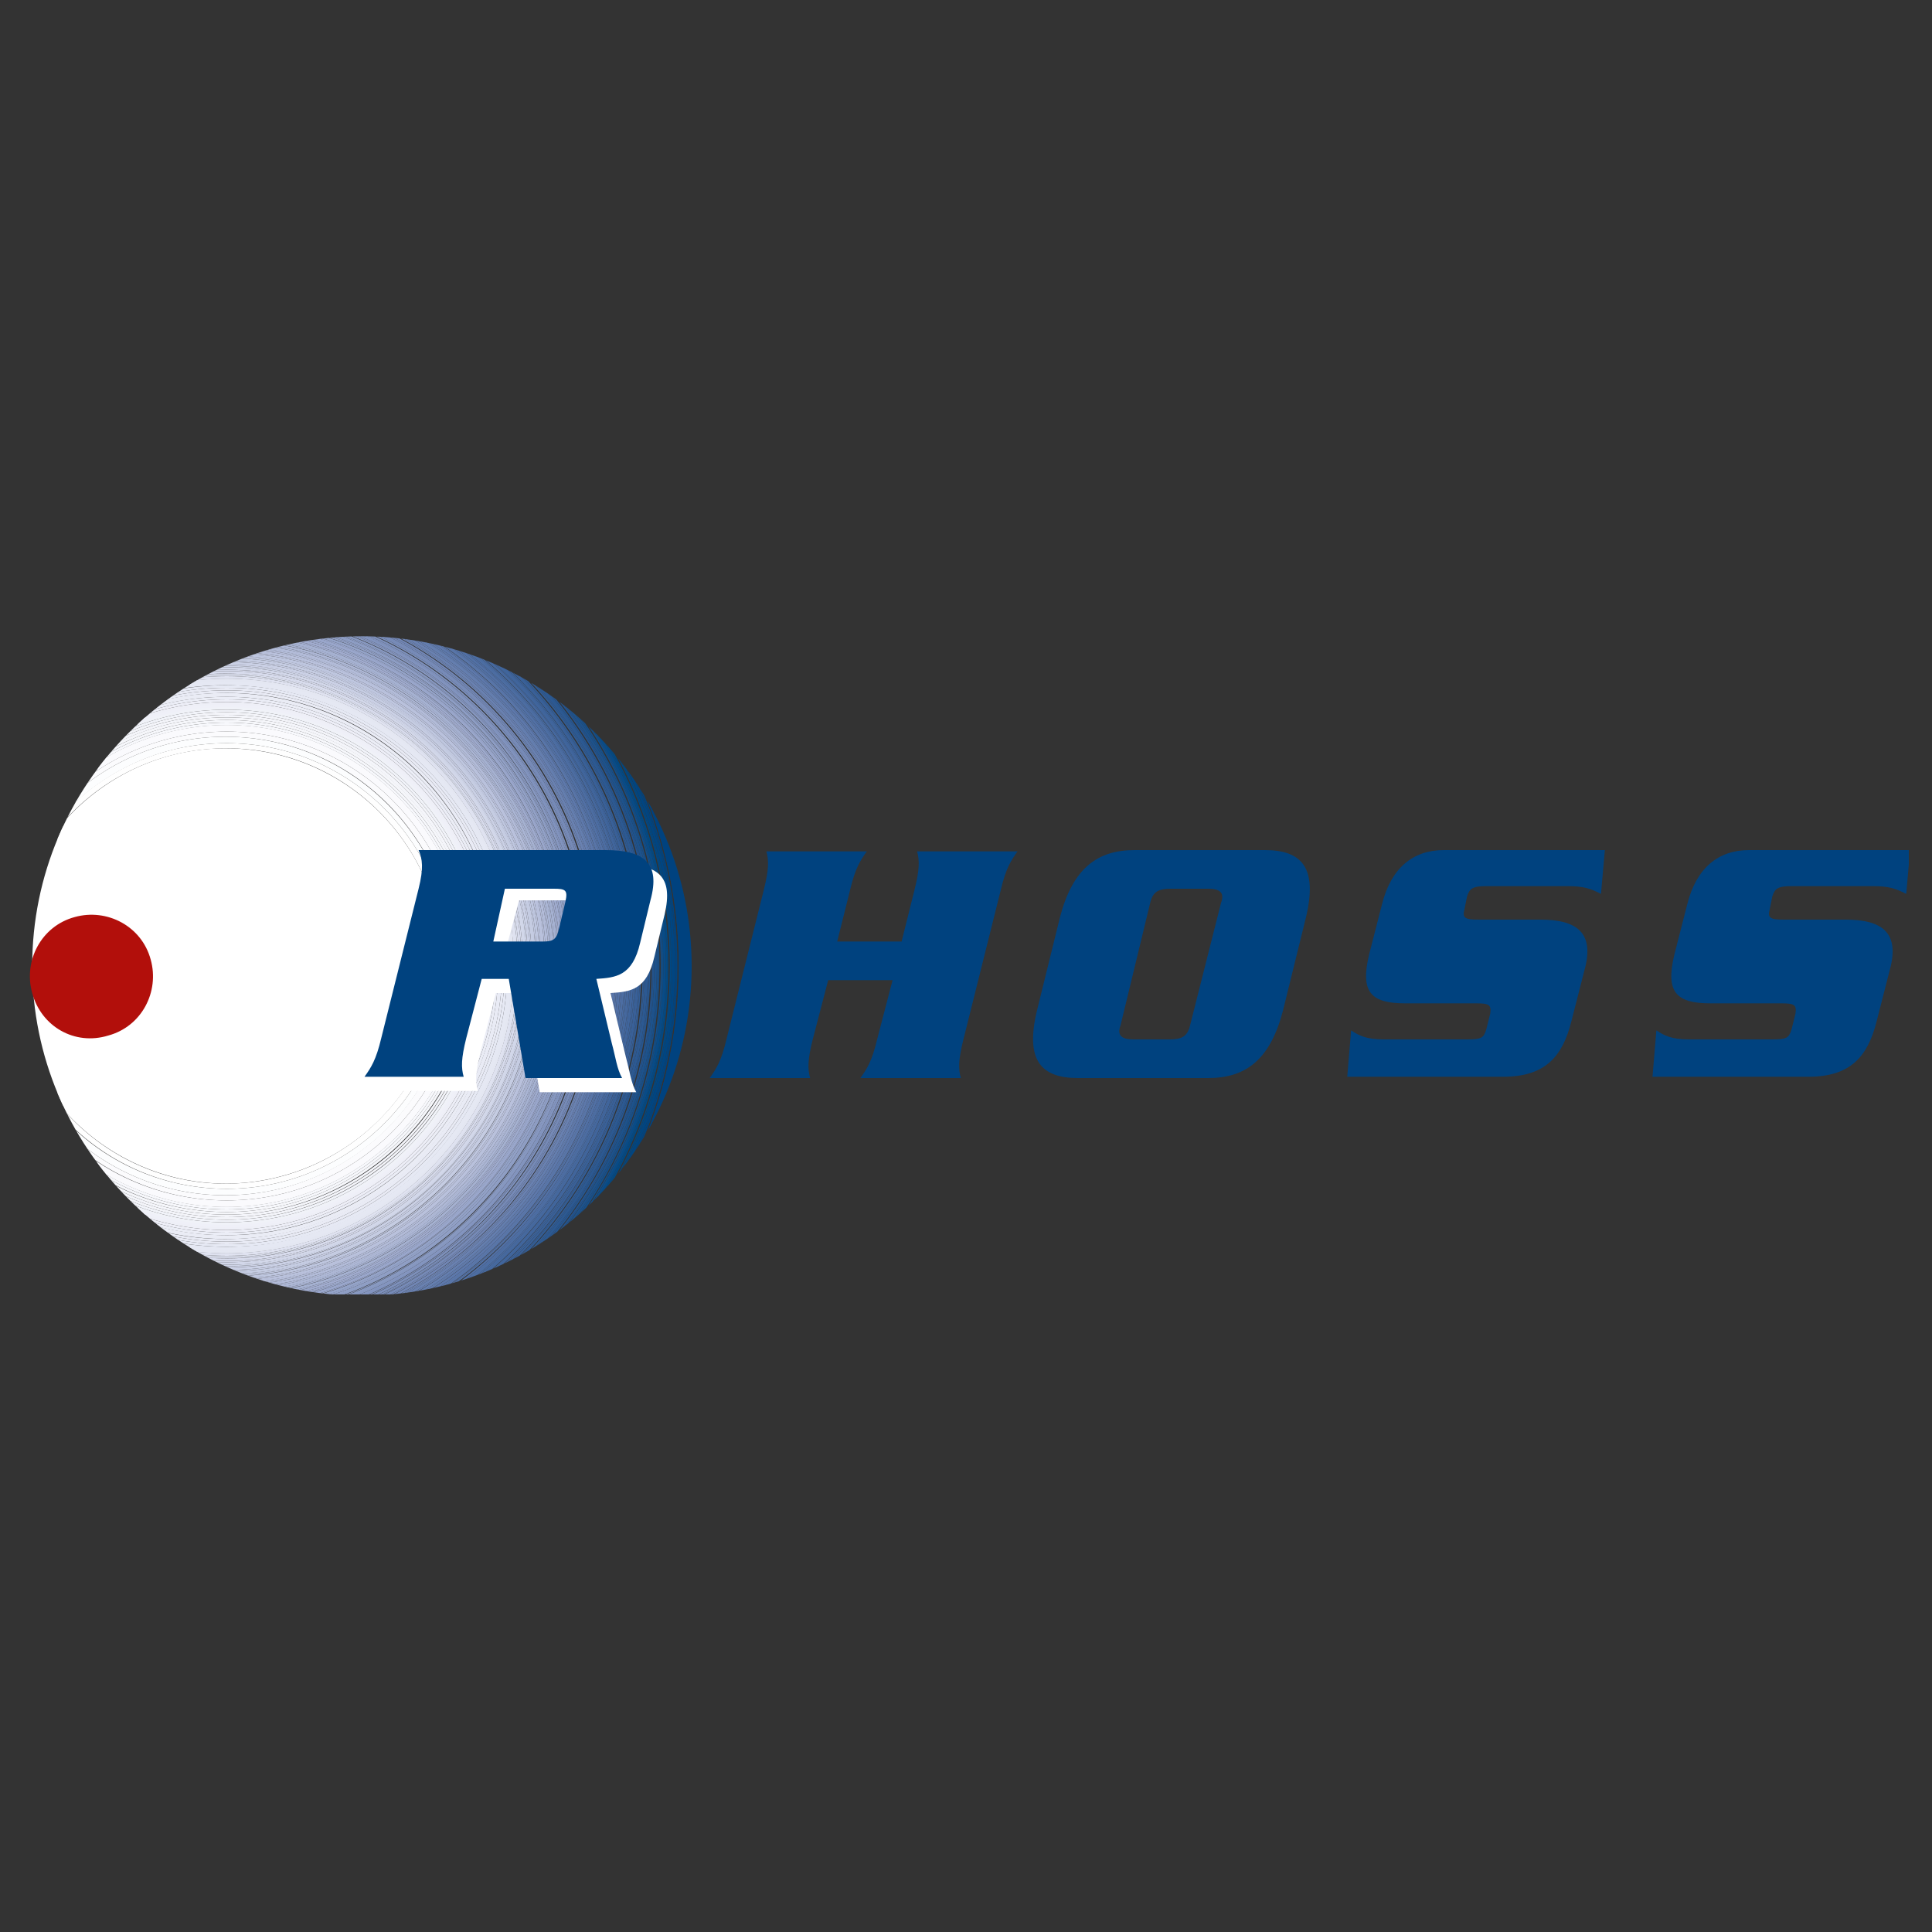 <?xml version="1.0" encoding="utf-8"?>
<!-- Generator: Adobe Illustrator 26.3.1, SVG Export Plug-In . SVG Version: 6.00 Build 0)  -->
<svg version="1.1" id="Warstwa_1" xmlns="http://www.w3.org/2000/svg" xmlns:xlink="http://www.w3.org/1999/xlink" x="0px" y="0px"
	 viewBox="0 0 150 150" style="enable-background:new 0 0 150 150;" xml:space="preserve">
<rect x="0" y="0" width="150" height="150" fill="#333333" stroke="none"/>
<style type="text/css">
	.st0{clip-path:url(#SVGID_00000000210020611940804120000013786818882162701222_);}
	.st1{clip-path:url(#SVGID_00000128445457333066896630000004572307149274641324_);fill:#00427F;}
	.st2{clip-path:url(#SVGID_00000128445457333066896630000004572307149274641324_);fill:#004380;}
	.st3{clip-path:url(#SVGID_00000128445457333066896630000004572307149274641324_);fill:#004481;}
	.st4{clip-path:url(#SVGID_00000128445457333066896630000004572307149274641324_);fill:#004582;}
	.st5{clip-path:url(#SVGID_00000128445457333066896630000004572307149274641324_);fill:#004783;}
	.st6{clip-path:url(#SVGID_00000128445457333066896630000004572307149274641324_);fill:#004884;}
	.st7{clip-path:url(#SVGID_00000128445457333066896630000004572307149274641324_);fill:#004985;}
	.st8{clip-path:url(#SVGID_00000128445457333066896630000004572307149274641324_);fill:#024A86;}
	.st9{clip-path:url(#SVGID_00000128445457333066896630000004572307149274641324_);fill:#084B87;}
	.st10{clip-path:url(#SVGID_00000128445457333066896630000004572307149274641324_);fill:#0E4D88;}
	.st11{clip-path:url(#SVGID_00000128445457333066896630000004572307149274641324_);fill:#134E89;}
	.st12{clip-path:url(#SVGID_00000128445457333066896630000004572307149274641324_);fill:#164F8A;}
	.st13{clip-path:url(#SVGID_00000128445457333066896630000004572307149274641324_);fill:#1A518B;}
	.st14{clip-path:url(#SVGID_00000128445457333066896630000004572307149274641324_);fill:#1D528C;}
	.st15{clip-path:url(#SVGID_00000128445457333066896630000004572307149274641324_);fill:#20538D;}
	.st16{clip-path:url(#SVGID_00000128445457333066896630000004572307149274641324_);fill:#24548F;}
	.st17{clip-path:url(#SVGID_00000128445457333066896630000004572307149274641324_);fill:#265690;}
	.st18{clip-path:url(#SVGID_00000128445457333066896630000004572307149274641324_);fill:#295791;}
	.st19{clip-path:url(#SVGID_00000128445457333066896630000004572307149274641324_);fill:#2C5992;}
	.st20{clip-path:url(#SVGID_00000128445457333066896630000004572307149274641324_);fill:#2E5A93;}
	.st21{clip-path:url(#SVGID_00000128445457333066896630000004572307149274641324_);fill:#315C94;}
	.st22{clip-path:url(#SVGID_00000128445457333066896630000004572307149274641324_);fill:#335D96;}
	.st23{clip-path:url(#SVGID_00000128445457333066896630000004572307149274641324_);fill:#365F97;}
	.st24{clip-path:url(#SVGID_00000128445457333066896630000004572307149274641324_);fill:#396098;}
	.st25{clip-path:url(#SVGID_00000128445457333066896630000004572307149274641324_);fill:#3B6299;}
	.st26{clip-path:url(#SVGID_00000128445457333066896630000004572307149274641324_);fill:#3D639B;}
	.st27{clip-path:url(#SVGID_00000128445457333066896630000004572307149274641324_);fill:#40659C;}
	.st28{clip-path:url(#SVGID_00000128445457333066896630000004572307149274641324_);fill:#42669D;}
	.st29{clip-path:url(#SVGID_00000128445457333066896630000004572307149274641324_);fill:#45689E;}
	.st30{clip-path:url(#SVGID_00000128445457333066896630000004572307149274641324_);fill:#476AA0;}
	.st31{clip-path:url(#SVGID_00000128445457333066896630000004572307149274641324_);fill:#496BA1;}
	.st32{clip-path:url(#SVGID_00000128445457333066896630000004572307149274641324_);fill:#4C6DA2;}
	.st33{clip-path:url(#SVGID_00000128445457333066896630000004572307149274641324_);fill:#4E6EA4;}
	.st34{clip-path:url(#SVGID_00000128445457333066896630000004572307149274641324_);fill:#5170A5;}
	.st35{clip-path:url(#SVGID_00000128445457333066896630000004572307149274641324_);fill:#5372A6;}
	.st36{clip-path:url(#SVGID_00000128445457333066896630000004572307149274641324_);fill:#5673A7;}
	.st37{clip-path:url(#SVGID_00000128445457333066896630000004572307149274641324_);fill:#5875A8;}
	.st38{clip-path:url(#SVGID_00000128445457333066896630000004572307149274641324_);fill:#5B77AA;}
	.st39{clip-path:url(#SVGID_00000128445457333066896630000004572307149274641324_);fill:#5D78AB;}
	.st40{clip-path:url(#SVGID_00000128445457333066896630000004572307149274641324_);fill:#5F7AAC;}
	.st41{clip-path:url(#SVGID_00000128445457333066896630000004572307149274641324_);fill:#627CAD;}
	.st42{clip-path:url(#SVGID_00000128445457333066896630000004572307149274641324_);fill:#647EAF;}
	.st43{clip-path:url(#SVGID_00000128445457333066896630000004572307149274641324_);fill:#677FB0;}
	.st44{clip-path:url(#SVGID_00000128445457333066896630000004572307149274641324_);fill:#6981B1;}
	.st45{clip-path:url(#SVGID_00000128445457333066896630000004572307149274641324_);fill:#6C83B2;}
	.st46{clip-path:url(#SVGID_00000128445457333066896630000004572307149274641324_);fill:#6E85B4;}
	.st47{clip-path:url(#SVGID_00000128445457333066896630000004572307149274641324_);fill:#7186B5;}
	.st48{clip-path:url(#SVGID_00000128445457333066896630000004572307149274641324_);fill:#7388B6;}
	.st49{clip-path:url(#SVGID_00000128445457333066896630000004572307149274641324_);fill:#768AB7;}
	.st50{clip-path:url(#SVGID_00000128445457333066896630000004572307149274641324_);fill:#788CB9;}
	.st51{clip-path:url(#SVGID_00000128445457333066896630000004572307149274641324_);fill:#7A8EBA;}
	.st52{clip-path:url(#SVGID_00000128445457333066896630000004572307149274641324_);fill:#7D90BB;}
	.st53{clip-path:url(#SVGID_00000128445457333066896630000004572307149274641324_);fill:#7F91BC;}
	.st54{clip-path:url(#SVGID_00000128445457333066896630000004572307149274641324_);fill:#8193BE;}
	.st55{clip-path:url(#SVGID_00000128445457333066896630000004572307149274641324_);fill:#8495BF;}
	.st56{clip-path:url(#SVGID_00000128445457333066896630000004572307149274641324_);fill:#8697C0;}
	.st57{clip-path:url(#SVGID_00000128445457333066896630000004572307149274641324_);fill:#8899C1;}
	.st58{clip-path:url(#SVGID_00000128445457333066896630000004572307149274641324_);fill:#8B9BC3;}
	.st59{clip-path:url(#SVGID_00000128445457333066896630000004572307149274641324_);fill:#8D9DC4;}
	.st60{clip-path:url(#SVGID_00000128445457333066896630000004572307149274641324_);fill:#909FC5;}
	.st61{clip-path:url(#SVGID_00000128445457333066896630000004572307149274641324_);fill:#92A1C7;}
	.st62{clip-path:url(#SVGID_00000128445457333066896630000004572307149274641324_);fill:#94A3C8;}
	.st63{clip-path:url(#SVGID_00000128445457333066896630000004572307149274641324_);fill:#97A4C9;}
	.st64{clip-path:url(#SVGID_00000128445457333066896630000004572307149274641324_);fill:#99A6CB;}
	.st65{clip-path:url(#SVGID_00000128445457333066896630000004572307149274641324_);fill:#9BA8CC;}
	.st66{clip-path:url(#SVGID_00000128445457333066896630000004572307149274641324_);fill:#9EAACD;}
	.st67{clip-path:url(#SVGID_00000128445457333066896630000004572307149274641324_);fill:#A1ACCF;}
	.st68{clip-path:url(#SVGID_00000128445457333066896630000004572307149274641324_);fill:#A3AED0;}
	.st69{clip-path:url(#SVGID_00000128445457333066896630000004572307149274641324_);fill:#A5B1D1;}
	.st70{clip-path:url(#SVGID_00000128445457333066896630000004572307149274641324_);fill:#A8B3D3;}
	.st71{clip-path:url(#SVGID_00000128445457333066896630000004572307149274641324_);fill:#AAB5D4;}
	.st72{clip-path:url(#SVGID_00000128445457333066896630000004572307149274641324_);fill:#ADB7D5;}
	.st73{clip-path:url(#SVGID_00000128445457333066896630000004572307149274641324_);fill:#AFB9D7;}
	.st74{clip-path:url(#SVGID_00000128445457333066896630000004572307149274641324_);fill:#B2BBD8;}
	.st75{clip-path:url(#SVGID_00000128445457333066896630000004572307149274641324_);fill:#B4BDD9;}
	.st76{clip-path:url(#SVGID_00000128445457333066896630000004572307149274641324_);fill:#B7BFDB;}
	.st77{clip-path:url(#SVGID_00000128445457333066896630000004572307149274641324_);fill:#B9C1DC;}
	.st78{clip-path:url(#SVGID_00000128445457333066896630000004572307149274641324_);fill:#BCC3DD;}
	.st79{clip-path:url(#SVGID_00000128445457333066896630000004572307149274641324_);fill:#BEC6DF;}
	.st80{clip-path:url(#SVGID_00000128445457333066896630000004572307149274641324_);fill:#C1C8E0;}
	.st81{clip-path:url(#SVGID_00000128445457333066896630000004572307149274641324_);fill:#C3CAE1;}
	.st82{clip-path:url(#SVGID_00000128445457333066896630000004572307149274641324_);fill:#C5CCE2;}
	.st83{clip-path:url(#SVGID_00000128445457333066896630000004572307149274641324_);fill:#C8CEE4;}
	.st84{clip-path:url(#SVGID_00000128445457333066896630000004572307149274641324_);fill:#CAD0E5;}
	.st85{clip-path:url(#SVGID_00000128445457333066896630000004572307149274641324_);fill:#CDD2E6;}
	.st86{clip-path:url(#SVGID_00000128445457333066896630000004572307149274641324_);fill:#CFD5E8;}
	.st87{clip-path:url(#SVGID_00000128445457333066896630000004572307149274641324_);fill:#D2D7E9;}
	.st88{clip-path:url(#SVGID_00000128445457333066896630000004572307149274641324_);fill:#D5D9EA;}
	.st89{clip-path:url(#SVGID_00000128445457333066896630000004572307149274641324_);fill:#D7DBEC;}
	.st90{clip-path:url(#SVGID_00000128445457333066896630000004572307149274641324_);fill:#DADEED;}
	.st91{clip-path:url(#SVGID_00000128445457333066896630000004572307149274641324_);fill:#DCE0EE;}
	.st92{clip-path:url(#SVGID_00000128445457333066896630000004572307149274641324_);fill:#DFE2F0;}
	.st93{clip-path:url(#SVGID_00000128445457333066896630000004572307149274641324_);fill:#E1E4F1;}
	.st94{clip-path:url(#SVGID_00000128445457333066896630000004572307149274641324_);fill:#E4E7F2;}
	.st95{clip-path:url(#SVGID_00000128445457333066896630000004572307149274641324_);fill:#E5E8F3;}
	.st96{clip-path:url(#SVGID_00000128445457333066896630000004572307149274641324_);fill:#E6E9F4;}
	.st97{clip-path:url(#SVGID_00000128445457333066896630000004572307149274641324_);fill:#E8EAF4;}
	.st98{clip-path:url(#SVGID_00000128445457333066896630000004572307149274641324_);fill:#E9EBF5;}
	.st99{clip-path:url(#SVGID_00000128445457333066896630000004572307149274641324_);fill:#EAECF5;}
	.st100{clip-path:url(#SVGID_00000128445457333066896630000004572307149274641324_);fill:#EBEDF6;}
	.st101{clip-path:url(#SVGID_00000128445457333066896630000004572307149274641324_);fill:#EDEEF7;}
	.st102{clip-path:url(#SVGID_00000128445457333066896630000004572307149274641324_);fill:#EEEFF7;}
	.st103{clip-path:url(#SVGID_00000128445457333066896630000004572307149274641324_);fill:#EFF0F8;}
	.st104{clip-path:url(#SVGID_00000128445457333066896630000004572307149274641324_);fill:#F0F2F8;}
	.st105{clip-path:url(#SVGID_00000128445457333066896630000004572307149274641324_);fill:#F1F3F9;}
	.st106{clip-path:url(#SVGID_00000128445457333066896630000004572307149274641324_);fill:#F3F4F9;}
	.st107{clip-path:url(#SVGID_00000128445457333066896630000004572307149274641324_);fill:#F4F5FA;}
	.st108{clip-path:url(#SVGID_00000128445457333066896630000004572307149274641324_);fill:#F5F6FA;}
	.st109{clip-path:url(#SVGID_00000128445457333066896630000004572307149274641324_);fill:#F6F7FB;}
	.st110{clip-path:url(#SVGID_00000128445457333066896630000004572307149274641324_);fill:#F7F8FC;}
	.st111{clip-path:url(#SVGID_00000128445457333066896630000004572307149274641324_);fill:#F9F9FC;}
	.st112{clip-path:url(#SVGID_00000128445457333066896630000004572307149274641324_);fill:#FAFAFD;}
	.st113{clip-path:url(#SVGID_00000128445457333066896630000004572307149274641324_);fill:#FBFBFD;}
	.st114{clip-path:url(#SVGID_00000128445457333066896630000004572307149274641324_);fill:#FCFDFE;}
	.st115{clip-path:url(#SVGID_00000128445457333066896630000004572307149274641324_);fill:#FEFEFE;}
	.st116{clip-path:url(#SVGID_00000128445457333066896630000004572307149274641324_);fill:#FFFFFF;}
	.st117{clip-path:url(#SVGID_00000106118230366923058880000004440697726754087809_);fill:#B20F0B;}
	
		.st118{clip-path:url(#SVGID_00000106118230366923058880000004440697726754087809_);fill-rule:evenodd;clip-rule:evenodd;fill:#FFFFFF;}
	
		.st119{clip-path:url(#SVGID_00000106118230366923058880000004440697726754087809_);fill-rule:evenodd;clip-rule:evenodd;fill:#00427F;}
	.st120{clip-path:url(#SVGID_00000106118230366923058880000004440697726754087809_);fill:#00427F;}
</style>
<g>
	<g>
		<defs>
			<rect id="SVGID_1_" x="1.7" y="49.4" width="146.5" height="51.1"/>
		</defs>
		<clipPath id="SVGID_00000101819517657722414180000008078873685490260380_">
			<use xlink:href="#SVGID_1_"  style="overflow:visible;"/>
		</clipPath>
		<g style="clip-path:url(#SVGID_00000101819517657722414180000008078873685490260380_);">
			<defs>
				<path id="SVGID_00000001641508547696704640000018298407207883107005_" d="M2.5,75c0,14.1,11.4,25.6,25.6,25.6
					c14.1,0,25.6-11.4,25.6-25.6c0-14.1-11.4-25.6-25.6-25.6C13.9,49.4,2.5,60.9,2.5,75"/>
			</defs>
			<clipPath id="SVGID_00000055677601659224924840000013357524196958424765_">
				<use xlink:href="#SVGID_00000001641508547696704640000018298407207883107005_"  style="overflow:visible;"/>
			</clipPath>
			<path style="clip-path:url(#SVGID_00000055677601659224924840000013357524196958424765_);fill:#00427F;" d="M56.2,75
				c0-21.3-17.3-38.7-38.7-38.7c-21.3,0-38.7,17.3-38.7,38.7c0,21.3,17.3,38.7,38.7,38.7C38.9,113.7,56.2,96.3,56.2,75 M52.7,75
				L52.7,75c0,19.4-15.7,35.1-35.1,35.1c-19.4,0-35.1-15.7-35.1-35.1c0-19.4,15.7-35.1,35.1-35.1C36.9,39.9,52.7,55.6,52.7,75"/>
			<path style="clip-path:url(#SVGID_00000055677601659224924840000013357524196958424765_);fill:#00427F;" d="M52.8,75
				c0-19.4-15.8-35.2-35.2-35.2c-19.4,0-35.2,15.8-35.2,35.2c0,19.4,15.8,35.2,35.2,35.2C37,110.2,52.8,94.4,52.8,75 M52.7,75
				L52.7,75c0,19.4-15.7,35.1-35.1,35.1c-19.4,0-35.1-15.7-35.1-35.1c0-19.4,15.7-35.1,35.1-35.1C36.9,39.9,52.7,55.6,52.7,75"/>
			<path style="clip-path:url(#SVGID_00000055677601659224924840000013357524196958424765_);fill:#004380;" d="M52.6,75
				c0-19.4-15.7-35.1-35.1-35.1c-19.4,0-35.1,15.7-35.1,35.1c0,19.4,15.7,35.1,35.1,35.1C36.9,110.1,52.6,94.4,52.6,75 M52.5,75
				L52.5,75c0,19.3-15.6,34.9-34.9,34.9c-19.3,0-34.9-15.6-34.9-34.9c0-19.3,15.6-34.9,34.9-34.9C36.9,40.1,52.5,55.7,52.5,75"/>
			<path style="clip-path:url(#SVGID_00000055677601659224924840000013357524196958424765_);fill:#004481;" d="M52.5,75
				c0-19.3-15.7-34.9-34.9-34.9c-19.3,0-34.9,15.6-34.9,34.9c0,19.3,15.6,34.9,34.9,34.9C36.9,109.9,52.5,94.3,52.5,75 M52.4,75
				L52.4,75c0,19.2-15.6,34.8-34.8,34.8c-19.2,0-34.8-15.6-34.8-34.8c0-19.2,15.6-34.8,34.8-34.8C36.8,40.2,52.4,55.8,52.4,75"/>
			<path style="clip-path:url(#SVGID_00000055677601659224924840000013357524196958424765_);fill:#004582;" d="M52.4,75
				c0-19.2-15.6-34.8-34.8-34.8c-19.2,0-34.8,15.6-34.8,34.8c0,19.2,15.6,34.8,34.8,34.8C36.8,109.8,52.4,94.2,52.4,75 M52.2,75
				L52.2,75c0,19.1-15.5,34.7-34.7,34.7S-17.1,94.1-17.1,75c0-19.1,15.5-34.6,34.7-34.6S52.2,55.9,52.2,75"/>
			<path style="clip-path:url(#SVGID_00000055677601659224924840000013357524196958424765_);fill:#004783;" d="M52.2,75
				c0-19.1-15.5-34.6-34.7-34.6c-19.1,0-34.7,15.5-34.7,34.6c0,19.1,15.5,34.7,34.7,34.7C36.7,109.7,52.2,94.1,52.2,75 M52.1,75
				L52.1,75c0,19.1-15.5,34.5-34.5,34.5c-19,0-34.5-15.5-34.5-34.5c0-19,15.5-34.5,34.5-34.5C36.6,40.5,52.1,56,52.1,75"/>
			<path style="clip-path:url(#SVGID_00000055677601659224924840000013357524196958424765_);fill:#004884;" d="M52.1,75
				c0-19-15.5-34.5-34.5-34.5c-19.1,0-34.5,15.5-34.5,34.5c0,19.1,15.5,34.5,34.5,34.5C36.6,109.5,52.1,94,52.1,75 M52,75L52,75
				c0,19-15.4,34.4-34.4,34.4c-19,0-34.4-15.4-34.4-34.4c0-19,15.4-34.4,34.4-34.4C36.6,40.6,52,56,52,75"/>
			<path style="clip-path:url(#SVGID_00000055677601659224924840000013357524196958424765_);fill:#004985;" d="M51.9,75
				c0-19-15.4-34.4-34.4-34.4c-19,0-34.4,15.4-34.4,34.4c0,19,15.4,34.4,34.4,34.4C36.5,109.4,51.9,94,51.9,75 M51.8,75L51.8,75
				c0,18.9-15.3,34.2-34.2,34.2c-18.9,0-34.2-15.3-34.2-34.2s15.3-34.2,34.2-34.2C36.5,40.8,51.8,56.1,51.8,75"/>
			<path style="clip-path:url(#SVGID_00000055677601659224924840000013357524196958424765_);fill:#024A86;" d="M51.8,75
				c0-18.9-15.3-34.2-34.2-34.2c-18.9,0-34.2,15.3-34.2,34.2c0,18.9,15.3,34.2,34.2,34.2C36.5,109.2,51.8,93.9,51.8,75 M51.7,75
				L51.7,75c0,18.8-15.3,34.1-34.1,34.1c-18.8,0-34.1-15.3-34.1-34.1c0-18.8,15.3-34.1,34.1-34.1C36.4,40.9,51.7,56.2,51.7,75"/>
			<path style="clip-path:url(#SVGID_00000055677601659224924840000013357524196958424765_);fill:#084B87;" d="M51.7,75
				c0-18.8-15.3-34.1-34.1-34.1c-18.8,0-34.1,15.3-34.1,34.1c0,18.8,15.3,34.1,34.1,34.1C36.4,109.1,51.7,93.8,51.7,75 M51.5,75
				L51.5,75c0,18.7-15.2,34-34,34c-18.7,0-34-15.2-34-34c0-18.7,15.2-33.9,34-33.9C36.3,41.1,51.5,56.3,51.5,75"/>
			<path style="clip-path:url(#SVGID_00000055677601659224924840000013357524196958424765_);fill:#0E4D88;" d="M51.5,75
				c0-18.7-15.2-34-33.9-34s-33.9,15.2-33.9,34S-1.1,109,17.6,109S51.5,93.8,51.5,75 M51.4,75L51.4,75c0,18.7-15.1,33.8-33.8,33.8
				S-16.2,93.7-16.2,75c0-18.7,15.1-33.8,33.8-33.8S51.4,56.3,51.4,75"/>
			<path style="clip-path:url(#SVGID_00000055677601659224924840000013357524196958424765_);fill:#134E89;" d="M51.4,75
				c0-18.7-15.1-33.8-33.8-33.8c-18.7,0-33.8,15.1-33.8,33.8c0,18.7,15.1,33.8,33.8,33.8C36.2,108.8,51.4,93.7,51.4,75 M51.3,75
				L51.3,75c0,18.6-15.1,33.7-33.7,33.7C-1,108.7-16.1,93.6-16.1,75c0-18.6,15.1-33.7,33.7-33.7C36.2,41.3,51.3,56.4,51.3,75"/>
			<path style="clip-path:url(#SVGID_00000055677601659224924840000013357524196958424765_);fill:#164F8A;" d="M51.2,75
				c0-18.6-15.1-33.7-33.7-33.7C-1,41.3-16.1,56.4-16.1,75c0,18.6,15.1,33.7,33.7,33.7C36.2,108.7,51.2,93.6,51.2,75 M51.1,75
				L51.1,75c0,18.5-15,33.5-33.5,33.5c-18.5,0-33.5-15-33.5-33.5c0-18.5,15-33.5,33.5-33.5C36.1,41.5,51.1,56.5,51.1,75"/>
			<path style="clip-path:url(#SVGID_00000055677601659224924840000013357524196958424765_);fill:#1A518B;" d="M51.1,75
				c0-18.5-15-33.5-33.5-33.5C-0.9,41.5-16,56.5-16,75s15,33.5,33.5,33.5C36.1,108.5,51.1,93.5,51.1,75 M51,75L51,75
				c0,18.4-15,33.4-33.4,33.4c-18.4,0-33.4-15-33.4-33.4c0-18.4,15-33.4,33.4-33.4C36,41.6,51,56.6,51,75"/>
			<path style="clip-path:url(#SVGID_00000055677601659224924840000013357524196958424765_);fill:#1D528C;" d="M51,75
				c0-18.4-15-33.4-33.4-33.4c-18.4,0-33.4,15-33.4,33.4c0,18.4,15,33.4,33.4,33.4C36,108.4,51,93.4,51,75 M50.8,75L50.8,75
				c0,18.4-14.9,33.3-33.3,33.3c-18.4,0-33.2-14.9-33.2-33.3c0-18.4,14.9-33.2,33.2-33.2C35.9,41.8,50.8,56.6,50.8,75"/>
			<path style="clip-path:url(#SVGID_00000055677601659224924840000013357524196958424765_);fill:#20538D;" d="M50.8,75
				c0-18.4-14.9-33.2-33.3-33.2c-18.4,0-33.3,14.9-33.3,33.2c0,18.4,14.9,33.2,33.3,33.2C35.9,108.2,50.8,93.4,50.8,75 M50.7,75
				L50.7,75c0,18.3-14.8,33.1-33.1,33.1c-18.3,0-33.1-14.8-33.1-33.1c0-18.3,14.8-33.1,33.1-33.1C35.9,41.9,50.7,56.7,50.7,75"/>
			<path style="clip-path:url(#SVGID_00000055677601659224924840000013357524196958424765_);fill:#24548F;" d="M50.7,75
				c0-18.3-14.8-33.1-33.1-33.1c-18.3,0-33.1,14.8-33.1,33.1c0,18.3,14.8,33.1,33.1,33.1C35.9,108.1,50.7,93.3,50.7,75 M50.6,75
				L50.6,75c0,18.2-14.8,33-33,33c-18.2,0-33-14.8-33-33c0-18.2,14.8-33,33-33C35.8,42,50.6,56.8,50.6,75"/>
			<path style="clip-path:url(#SVGID_00000055677601659224924840000013357524196958424765_);fill:#265690;" d="M50.5,75
				c0-18.2-14.8-33-33-33c-18.2,0-33,14.8-33,33s14.8,33,33,33C35.8,108,50.5,93.2,50.5,75 M50.4,75L50.4,75
				c0,18.1-14.7,32.8-32.8,32.8c-18.1,0-32.8-14.7-32.8-32.8c0-18.1,14.7-32.8,32.8-32.8C35.7,42.2,50.4,56.9,50.4,75"/>
			<path style="clip-path:url(#SVGID_00000055677601659224924840000013357524196958424765_);fill:#295791;" d="M50.4,75
				c0-18.1-14.7-32.8-32.8-32.8c-18.1,0-32.8,14.7-32.8,32.8c0,18.1,14.7,32.8,32.8,32.8C35.7,107.8,50.4,93.1,50.4,75 M50.3,75
				L50.3,75c0,18-14.6,32.7-32.7,32.7c-18,0-32.7-14.6-32.7-32.7c0-18,14.6-32.7,32.7-32.7C35.6,42.3,50.3,57,50.3,75"/>
			<path style="clip-path:url(#SVGID_00000055677601659224924840000013357524196958424765_);fill:#2C5992;" d="M50.3,75
				c0-18-14.6-32.7-32.7-32.7c-18,0-32.7,14.6-32.7,32.7c0,18,14.6,32.7,32.7,32.7C35.6,107.7,50.3,93.1,50.3,75 M50.1,75L50.1,75
				c0,18-14.6,32.5-32.5,32.5C-0.4,107.5-15,93-15,75s14.6-32.5,32.5-32.5C35.5,42.5,50.1,57,50.1,75"/>
			<path style="clip-path:url(#SVGID_00000055677601659224924840000013357524196958424765_);fill:#2E5A93;" d="M50.1,75
				c0-18-14.6-32.5-32.5-32.5C-0.4,42.4-15,57-15,75c0,18,14.6,32.6,32.6,32.6C35.5,107.5,50.1,93,50.1,75 M50,75L50,75
				c0,17.9-14.5,32.4-32.4,32.4c-17.9,0-32.4-14.5-32.4-32.4c0-17.9,14.5-32.4,32.4-32.4C35.5,42.6,50,57.1,50,75"/>
			<path style="clip-path:url(#SVGID_00000055677601659224924840000013357524196958424765_);fill:#315C94;" d="M50,75
				c0-17.9-14.5-32.4-32.4-32.4c-17.9,0-32.4,14.5-32.4,32.4c0,17.9,14.5,32.4,32.4,32.4C35.5,107.4,50,92.9,50,75 M49.9,75L49.9,75
				c0,17.8-14.5,32.3-32.3,32.3c-17.8,0-32.3-14.5-32.3-32.3c0-17.8,14.5-32.3,32.3-32.3C35.4,42.7,49.9,57.2,49.9,75"/>
			<path style="clip-path:url(#SVGID_00000055677601659224924840000013357524196958424765_);fill:#335D96;" d="M49.8,75
				c0-17.8-14.5-32.3-32.3-32.3c-17.8,0-32.3,14.5-32.3,32.3c0,17.8,14.5,32.3,32.3,32.3C35.4,107.3,49.8,92.8,49.8,75 M49.7,75
				L49.7,75c0,17.7-14.4,32.1-32.1,32.1c-17.7,0-32.1-14.4-32.1-32.1c0-17.7,14.4-32.1,32.1-32.1C35.3,42.9,49.7,57.3,49.7,75"/>
			<path style="clip-path:url(#SVGID_00000055677601659224924840000013357524196958424765_);fill:#365F97;" d="M49.7,75
				c0-17.7-14.4-32.1-32.1-32.1c-17.7,0-32.1,14.4-32.1,32.1c0,17.7,14.4,32.1,32.1,32.1C35.3,107.1,49.7,92.7,49.7,75 M49.6,75
				L49.6,75c0,17.7-14.3,32-32,32c-17.7,0-32-14.3-32-32c0-17.7,14.3-32,32-32C35.2,43,49.6,57.3,49.6,75"/>
			<path style="clip-path:url(#SVGID_00000055677601659224924840000013357524196958424765_);fill:#396098;" d="M49.6,75
				c0-17.7-14.3-32-32-32c-17.7,0-32,14.3-32,32c0,17.7,14.3,32,32,32C35.2,107,49.6,92.7,49.6,75 M49.4,75L49.4,75
				c0,17.6-14.3,31.9-31.8,31.9C0,106.9-14.3,92.6-14.3,75c0-17.6,14.3-31.8,31.8-31.8C35.2,43.2,49.4,57.4,49.4,75"/>
			<path style="clip-path:url(#SVGID_00000055677601659224924840000013357524196958424765_);fill:#3B6299;" d="M49.4,75
				c0-17.6-14.3-31.8-31.8-31.8C0,43.1-14.3,57.4-14.3,75c0,17.6,14.3,31.9,31.8,31.9C35.2,106.8,49.4,92.6,49.4,75 M49.3,75
				L49.3,75c0,17.5-14.2,31.7-31.7,31.7c-17.5,0-31.7-14.2-31.7-31.7c0-17.5,14.2-31.7,31.7-31.7C35.1,43.3,49.3,57.5,49.3,75"/>
			<path style="clip-path:url(#SVGID_00000055677601659224924840000013357524196958424765_);fill:#3D639B;" d="M49.3,75
				c0-17.5-14.2-31.7-31.7-31.7C0.1,43.3-14.1,57.5-14.1,75c0,17.5,14.2,31.7,31.7,31.7C35.1,106.7,49.3,92.5,49.3,75 M49.2,75
				L49.2,75c0,17.4-14.1,31.6-31.6,31.6C0.2,106.6-14,92.4-14,75S0.2,43.4,17.6,43.4C35,43.4,49.2,57.6,49.2,75"/>
			<path style="clip-path:url(#SVGID_00000055677601659224924840000013357524196958424765_);fill:#40659C;" d="M49.2,75
				c0-17.4-14.1-31.6-31.6-31.6C0.2,43.4-14,57.6-14,75c0,17.4,14.1,31.6,31.6,31.6C35,106.6,49.2,92.4,49.2,75 M49,75L49,75
				c0,17.3-14.1,31.4-31.4,31.4c-17.3,0-31.4-14.1-31.4-31.4c0-17.3,14.1-31.4,31.4-31.4C34.9,43.6,49,57.7,49,75"/>
			<path style="clip-path:url(#SVGID_00000055677601659224924840000013357524196958424765_);fill:#42669D;" d="M49,75
				c0-17.3-14.1-31.4-31.4-31.4C0.2,43.6-13.8,57.7-13.8,75s14.1,31.4,31.4,31.4C34.9,106.4,49,92.4,49,75 M48.9,75L48.9,75
				c0,17.3-14,31.3-31.3,31.3c-17.3,0-31.3-14-31.3-31.3c0-17.3,14-31.3,31.3-31.3C34.9,43.7,48.9,57.7,48.9,75"/>
			<path style="clip-path:url(#SVGID_00000055677601659224924840000013357524196958424765_);fill:#45689E;" d="M48.9,75
				c0-17.3-14-31.3-31.3-31.3c-17.3,0-31.3,14-31.3,31.3c0,17.3,14,31.3,31.3,31.3C34.8,106.3,48.9,92.3,48.9,75 M48.7,75L48.7,75
				c0,17.2-14,31.1-31.1,31.1c-17.2,0-31.1-14-31.1-31.1c0-17.2,14-31.1,31.1-31.1C34.8,43.9,48.7,57.8,48.7,75"/>
			<path style="clip-path:url(#SVGID_00000055677601659224924840000013357524196958424765_);fill:#476AA0;" d="M48.7,75
				c0-17.2-14-31.1-31.1-31.1c-17.2,0-31.1,14-31.1,31.1c0,17.2,14,31.1,31.1,31.1C34.8,106.1,48.7,92.2,48.7,75 M48.6,75L48.6,75
				c0,17.1-13.9,31-31,31c-17.1,0-31-13.9-31-31c0-17.1,13.9-31,31-31C34.7,44,48.6,57.9,48.6,75"/>
			<path style="clip-path:url(#SVGID_00000055677601659224924840000013357524196958424765_);fill:#496BA1;" d="M48.6,75
				c0-17.1-13.9-31-31-31c-17.1,0-31,13.9-31,31s13.9,31,31,31C34.7,106,48.6,92.1,48.6,75 M48.5,75L48.5,75
				c0,17-13.8,30.9-30.9,30.9c-17,0-30.9-13.8-30.9-30.9c0-17,13.8-30.9,30.9-30.9C34.6,44.1,48.5,58,48.5,75"/>
			<path style="clip-path:url(#SVGID_00000055677601659224924840000013357524196958424765_);fill:#4C6DA2;" d="M48.5,75
				c0-17-13.8-30.9-30.9-30.9C0.6,44.1-13.3,58-13.3,75s13.8,30.9,30.9,30.9C34.6,105.9,48.5,92.1,48.5,75 M48.3,75L48.3,75
				c0,17-13.8,30.7-30.7,30.7c-17,0-30.7-13.8-30.7-30.7c0-17,13.8-30.7,30.7-30.7C34.5,44.3,48.3,58,48.3,75"/>
			<path style="clip-path:url(#SVGID_00000055677601659224924840000013357524196958424765_);fill:#4E6EA4;" d="M48.3,75
				c0-17-13.8-30.7-30.7-30.7c-17,0-30.7,13.8-30.7,30.7c0,17,13.8,30.7,30.7,30.7C34.6,105.7,48.3,92,48.3,75 M48.2,75L48.2,75
				c0,16.9-13.7,30.6-30.6,30.6S-13,91.9-13,75c0-16.9,13.7-30.6,30.6-30.6S48.2,58.1,48.2,75"/>
			<path style="clip-path:url(#SVGID_00000055677601659224924840000013357524196958424765_);fill:#5170A5;" d="M48.2,75
				c0-16.9-13.7-30.6-30.6-30.6C0.7,44.4-13,58.1-13,75c0,16.9,13.7,30.6,30.6,30.6C34.5,105.6,48.2,91.9,48.2,75 M48,75L48,75
				c0,16.8-13.6,30.5-30.4,30.5c-16.8,0-30.4-13.6-30.4-30.5c0-16.8,13.6-30.4,30.4-30.4C34.4,44.6,48,58.2,48,75"/>
			<path style="clip-path:url(#SVGID_00000055677601659224924840000013357524196958424765_);fill:#5372A6;" d="M48,75
				c0-16.8-13.6-30.4-30.4-30.4C0.8,44.5-12.9,58.2-12.9,75c0,16.8,13.6,30.4,30.4,30.4C34.4,105.4,48,91.8,48,75 M47.9,75L47.9,75
				c0,16.7-13.6,30.3-30.3,30.3c-16.7,0-30.3-13.6-30.3-30.3c0-16.7,13.6-30.3,30.3-30.3C34.3,44.7,47.9,58.3,47.9,75"/>
			<path style="clip-path:url(#SVGID_00000055677601659224924840000013357524196958424765_);fill:#5673A7;" d="M47.9,75
				c0-16.7-13.6-30.3-30.3-30.3C0.8,44.7-12.7,58.3-12.7,75c0,16.7,13.6,30.3,30.3,30.3C34.3,105.3,47.9,91.7,47.9,75 M47.8,75
				L47.8,75c0,16.7-13.5,30.2-30.2,30.2c-16.7,0-30.2-13.5-30.2-30.2c0-16.7,13.5-30.2,30.2-30.2C34.2,44.8,47.8,58.3,47.8,75"/>
			<path style="clip-path:url(#SVGID_00000055677601659224924840000013357524196958424765_);fill:#5875A8;" d="M47.8,75
				c0-16.7-13.5-30.2-30.2-30.2C0.9,44.8-12.6,58.4-12.6,75c0,16.7,13.5,30.2,30.2,30.2C34.2,105.2,47.8,91.7,47.8,75 M47.6,75
				L47.6,75c0,16.6-13.5,30-30,30c-16.6,0-30-13.5-30-30c0-16.6,13.5-30,30-30C34.2,45,47.6,58.4,47.6,75"/>
			<path style="clip-path:url(#SVGID_00000055677601659224924840000013357524196958424765_);fill:#5B77AA;" d="M47.6,75
				c0-16.6-13.5-30-30-30c-16.6,0-30,13.5-30,30c0,16.6,13.5,30,30,30C34.2,105,47.6,91.6,47.6,75 M47.5,75L47.5,75
				c0,16.5-13.4,29.9-29.9,29.9c-16.5,0-29.9-13.4-29.9-29.9c0-16.5,13.4-29.9,29.9-29.9C34.1,45.1,47.5,58.5,47.5,75"/>
			<path style="clip-path:url(#SVGID_00000055677601659224924840000013357524196958424765_);fill:#5D78AB;" d="M47.5,75
				c0-16.5-13.4-29.9-29.9-29.9C1.1,45.1-12.3,58.5-12.3,75c0,16.5,13.4,29.9,29.9,29.9C34.1,104.9,47.5,91.5,47.5,75 M47.3,75
				L47.3,75c0,16.4-13.3,29.7-29.7,29.7c-16.4,0-29.7-13.3-29.7-29.7c0-16.4,13.3-29.7,29.7-29.7C34,45.3,47.3,58.6,47.3,75"/>
			<path style="clip-path:url(#SVGID_00000055677601659224924840000013357524196958424765_);fill:#5F7AAC;" d="M47.3,75
				c0-16.4-13.3-29.7-29.7-29.7C1.2,45.2-12.2,58.6-12.2,75c0,16.4,13.3,29.7,29.7,29.7C34,104.7,47.3,91.4,47.3,75 M47.2,75
				L47.2,75c0,16.3-13.3,29.6-29.6,29.6C1.2,104.6-12,91.3-12,75c0-16.3,13.3-29.6,29.6-29.6C33.9,45.4,47.2,58.7,47.2,75"/>
			<path style="clip-path:url(#SVGID_00000055677601659224924840000013357524196958424765_);fill:#627CAD;" d="M47.2,75
				c0-16.3-13.3-29.6-29.6-29.6C1.2,45.4-12,58.7-12,75c0,16.3,13.3,29.6,29.6,29.6C33.9,104.6,47.2,91.4,47.2,75 M47.1,75L47.1,75
				c0,16.3-13.2,29.5-29.5,29.5c-16.3,0-29.5-13.2-29.5-29.5c0-16.3,13.2-29.5,29.5-29.5C33.8,45.5,47.1,58.7,47.1,75"/>
			<path style="clip-path:url(#SVGID_00000055677601659224924840000013357524196958424765_);fill:#647EAF;" d="M47.1,75
				c0-16.3-13.2-29.5-29.5-29.5C1.3,45.5-11.9,58.7-11.9,75c0,16.3,13.2,29.5,29.5,29.5C33.9,104.5,47.1,91.3,47.1,75 M46.9,75
				L46.9,75c0,16.2-13.1,29.3-29.3,29.3c-16.2,0-29.3-13.1-29.3-29.3c0-16.2,13.1-29.3,29.3-29.3C33.8,45.7,46.9,58.8,46.9,75"/>
			<path style="clip-path:url(#SVGID_00000055677601659224924840000013357524196958424765_);fill:#677FB0;" d="M46.9,75
				c0-16.2-13.1-29.3-29.3-29.3C1.4,45.7-11.8,58.8-11.8,75c0,16.2,13.1,29.3,29.3,29.3C33.8,104.3,46.9,91.2,46.9,75 M46.8,75
				L46.8,75c0,16.1-13.1,29.2-29.2,29.2c-16.1,0-29.2-13.1-29.2-29.2c0-16.1,13.1-29.2,29.2-29.2C33.7,45.8,46.8,58.9,46.8,75"/>
			<path style="clip-path:url(#SVGID_00000055677601659224924840000013357524196958424765_);fill:#6981B1;" d="M46.8,75
				c0-16.1-13.1-29.2-29.2-29.2C1.5,45.8-11.6,58.9-11.6,75c0,16.1,13.1,29.2,29.2,29.2C33.7,104.2,46.8,91.1,46.8,75 M46.6,75
				L46.6,75c0,16-13,29-29,29c-16,0-29-13-29-29c0-16,13-29,29-29C33.6,46,46.6,59,46.6,75"/>
			<path style="clip-path:url(#SVGID_00000055677601659224924840000013357524196958424765_);fill:#6C83B2;" d="M46.6,75
				c0-16-13-29-29-29c-16,0-29,13-29,29c0,16,13,29,29,29C33.6,104,46.6,91,46.6,75 M46.5,75L46.5,75c0,16-13,28.9-28.9,28.9
				c-16,0-28.9-13-28.9-28.9s13-28.9,28.9-28.9C33.5,46.1,46.5,59,46.5,75"/>
			<path style="clip-path:url(#SVGID_00000055677601659224924840000013357524196958424765_);fill:#6E85B4;" d="M46.5,75
				c0-16-13-28.9-28.9-28.9c-16,0-28.9,13-28.9,28.9c0,16,13,28.9,28.9,28.9C33.5,103.9,46.5,91,46.5,75 M46.4,75L46.4,75
				c0,15.9-12.9,28.8-28.8,28.8c-15.9,0-28.8-12.9-28.8-28.8c0-15.9,12.9-28.8,28.8-28.8C33.5,46.2,46.4,59.1,46.4,75"/>
			<path style="clip-path:url(#SVGID_00000055677601659224924840000013357524196958424765_);fill:#7186B5;" d="M46.3,75
				c0-15.9-12.9-28.8-28.8-28.8C1.7,46.2-11.2,59.1-11.2,75c0,15.9,12.9,28.8,28.8,28.8C33.5,103.8,46.3,90.9,46.3,75 M46.2,75
				L46.2,75c0,15.8-12.8,28.6-28.6,28.6C1.8,103.6-11,90.8-11,75c0-15.8,12.8-28.6,28.6-28.6C33.4,46.4,46.2,59.2,46.2,75"/>
			<path style="clip-path:url(#SVGID_00000055677601659224924840000013357524196958424765_);fill:#7388B6;" d="M46.2,75
				c0-15.8-12.8-28.6-28.6-28.6C1.8,46.4-11.1,59.2-11.1,75c0,15.8,12.8,28.6,28.6,28.6C33.4,103.6,46.2,90.8,46.2,75 M46.1,75
				L46.1,75c0,15.7-12.8,28.5-28.5,28.5c-15.7,0-28.5-12.8-28.5-28.5c0-15.7,12.8-28.5,28.5-28.5C33.3,46.5,46.1,59.3,46.1,75"/>
			<path style="clip-path:url(#SVGID_00000055677601659224924840000013357524196958424765_);fill:#768AB7;" d="M46.1,75
				c0-15.7-12.8-28.5-28.5-28.5S-10.9,59.3-10.9,75s12.8,28.5,28.5,28.5S46.1,90.7,46.1,75 M45.9,75L45.9,75
				c0,15.6-12.7,28.3-28.3,28.3S-10.8,90.6-10.8,75c0-15.6,12.7-28.3,28.3-28.3S45.9,59.4,45.9,75"/>
			<path style="clip-path:url(#SVGID_00000055677601659224924840000013357524196958424765_);fill:#788CB9;" d="M45.9,75
				c0-15.6-12.7-28.3-28.3-28.3C1.9,46.7-10.8,59.3-10.8,75c0,15.6,12.7,28.3,28.3,28.3C33.2,103.3,45.9,90.6,45.9,75 M45.8,75
				L45.8,75c0,15.6-12.6,28.2-28.2,28.2C2,103.2-10.6,90.6-10.6,75c0-15.6,12.6-28.2,28.2-28.2C33.2,46.8,45.8,59.4,45.8,75"/>
			<path style="clip-path:url(#SVGID_00000055677601659224924840000013357524196958424765_);fill:#7A8EBA;" d="M45.8,75
				c0-15.6-12.6-28.2-28.2-28.2C2,46.8-10.6,59.4-10.6,75c0,15.6,12.6,28.2,28.2,28.2C33.2,103.2,45.8,90.6,45.8,75 M45.7,75
				L45.7,75c0,15.5-12.6,28.1-28.1,28.1S-10.5,90.5-10.5,75c0-15.5,12.6-28.1,28.1-28.1S45.7,59.5,45.7,75"/>
			<path style="clip-path:url(#SVGID_00000055677601659224924840000013357524196958424765_);fill:#7D90BB;" d="M45.6,75
				c0-15.5-12.6-28.1-28.1-28.1C2.1,46.9-10.5,59.5-10.5,75s12.6,28.1,28.1,28.1C33.1,103.1,45.6,90.5,45.6,75 M45.5,75L45.5,75
				c0,15.4-12.5,27.9-27.9,27.9S-10.3,90.4-10.3,75c0-15.4,12.5-27.9,27.9-27.9S45.5,59.6,45.5,75"/>
			<path style="clip-path:url(#SVGID_00000055677601659224924840000013357524196958424765_);fill:#7F91BC;" d="M45.5,75
				c0-15.4-12.5-27.9-27.9-27.9C2.2,47.1-10.4,59.6-10.4,75c0,15.4,12.5,27.9,27.9,27.9C33,102.9,45.5,90.4,45.5,75 M45.4,75
				L45.4,75c0,15.3-12.4,27.8-27.8,27.8c-15.3,0-27.8-12.4-27.8-27.8c0-15.3,12.4-27.8,27.8-27.8C32.9,47.2,45.4,59.7,45.4,75"/>
			<path style="clip-path:url(#SVGID_00000055677601659224924840000013357524196958424765_);fill:#8193BE;" d="M45.4,75
				c0-15.3-12.4-27.8-27.8-27.8C2.2,47.2-10.2,59.7-10.2,75c0,15.3,12.4,27.8,27.8,27.8C32.9,102.8,45.4,90.3,45.4,75 M45.2,75
				L45.2,75c0,15.3-12.4,27.6-27.6,27.6c-15.3,0-27.6-12.4-27.6-27.6c0-15.3,12.4-27.6,27.6-27.6C32.8,47.4,45.2,59.7,45.2,75"/>
			<path style="clip-path:url(#SVGID_00000055677601659224924840000013357524196958424765_);fill:#8495BF;" d="M45.2,75
				c0-15.3-12.4-27.6-27.6-27.6C2.3,47.4-10.1,59.8-10.1,75s12.4,27.6,27.6,27.6C32.9,102.7,45.2,90.3,45.2,75 M45.1,75L45.1,75
				c0,15.2-12.3,27.5-27.5,27.5C2.4,102.5-9.9,90.2-9.9,75c0-15.2,12.3-27.5,27.5-27.5C32.8,47.5,45.1,59.8,45.1,75"/>
			<path style="clip-path:url(#SVGID_00000055677601659224924840000013357524196958424765_);fill:#8697C0;" d="M45.1,75
				c0-15.2-12.3-27.5-27.5-27.5C2.4,47.5-9.9,59.8-9.9,75s12.3,27.5,27.5,27.5C32.8,102.5,45.1,90.2,45.1,75 M44.9,75L44.9,75
				c0,15.1-12.3,27.4-27.4,27.4S-9.8,90.1-9.8,75c0-15.1,12.3-27.4,27.4-27.4S44.9,59.9,44.9,75"/>
			<path style="clip-path:url(#SVGID_00000055677601659224924840000013357524196958424765_);fill:#8899C1;" d="M44.9,75
				c0-15.1-12.3-27.4-27.4-27.4C2.5,47.6-9.8,59.9-9.8,75c0,15.1,12.3,27.4,27.4,27.4C32.7,102.4,44.9,90.1,44.9,75 M44.8,75
				L44.8,75c0,15-12.2,27.2-27.2,27.2C2.6,102.2-9.6,90-9.6,75c0-15,12.2-27.2,27.2-27.2C32.6,47.8,44.8,60,44.8,75"/>
			<path style="clip-path:url(#SVGID_00000055677601659224924840000013357524196958424765_);fill:#8B9BC3;" d="M44.8,75
				c0-15-12.2-27.2-27.2-27.2C2.5,47.8-9.7,60-9.7,75c0,15,12.2,27.2,27.2,27.2C32.6,102.2,44.8,90,44.8,75 M44.7,75L44.7,75
				c0,15-12.1,27.1-27.1,27.1S-9.5,90-9.5,75c0-15,12.1-27.1,27.1-27.1S44.7,60,44.7,75"/>
			<path style="clip-path:url(#SVGID_00000055677601659224924840000013357524196958424765_);fill:#8D9DC4;" d="M44.7,75
				c0-15-12.1-27.1-27.1-27.1C2.6,47.9-9.5,60-9.5,75c0,15,12.1,27.1,27.1,27.1C32.5,102.1,44.7,89.9,44.7,75 M44.5,75L44.5,75
				c0,14.9-12.1,26.9-26.9,26.9C2.7,101.9-9.4,89.9-9.4,75c0-14.9,12.1-26.9,26.9-26.9C32.5,48.1,44.5,60.1,44.5,75"/>
			<path style="clip-path:url(#SVGID_00000055677601659224924840000013357524196958424765_);fill:#909FC5;" d="M44.5,75
				c0-14.9-12.1-26.9-26.9-26.9C2.7,48.1-9.4,60.1-9.4,75c0,14.9,12.1,26.9,26.9,26.9C32.5,102,44.5,89.9,44.5,75 M44.4,75L44.4,75
				c0,14.8-12,26.8-26.8,26.8c-14.8,0-26.8-12-26.8-26.8c0-14.8,12-26.8,26.8-26.8C32.4,48.2,44.4,60.2,44.4,75"/>
			<path style="clip-path:url(#SVGID_00000055677601659224924840000013357524196958424765_);fill:#92A1C7;" d="M44.4,75
				c0-14.8-12-26.8-26.8-26.8C2.8,48.2-9.2,60.2-9.2,75c0,14.8,12,26.8,26.8,26.8C32.4,101.8,44.4,89.8,44.4,75 M44.2,75L44.2,75
				c0,14.7-11.9,26.7-26.7,26.7C2.9,101.7-9.1,89.7-9.1,75c0-14.7,11.9-26.7,26.7-26.7C32.3,48.3,44.2,60.3,44.2,75"/>
			<path style="clip-path:url(#SVGID_00000055677601659224924840000013357524196958424765_);fill:#94A3C8;" d="M44.2,75
				c0-14.7-11.9-26.7-26.7-26.7C2.9,48.3-9.1,60.3-9.1,75c0,14.7,11.9,26.7,26.7,26.7C32.3,101.7,44.2,89.7,44.2,75 M44.1,75
				L44.1,75c0,14.6-11.9,26.5-26.5,26.5C2.9,101.5-8.9,89.6-8.9,75c0-14.6,11.9-26.5,26.5-26.5C32.2,48.5,44.1,60.4,44.1,75"/>
			<path style="clip-path:url(#SVGID_00000055677601659224924840000013357524196958424765_);fill:#97A4C9;" d="M44.1,75
				c0-14.6-11.9-26.5-26.5-26.5C2.9,48.5-9,60.4-9,75c0,14.6,11.9,26.5,26.5,26.5C32.2,101.5,44.1,89.6,44.1,75 M44,75L44,75
				c0,14.6-11.8,26.4-26.4,26.4C3,101.4-8.8,89.6-8.8,75c0-14.6,11.8-26.4,26.4-26.4C32.1,48.6,44,60.4,44,75"/>
			<path style="clip-path:url(#SVGID_00000055677601659224924840000013357524196958424765_);fill:#99A6CB;" d="M44,75
				c0-14.6-11.8-26.4-26.4-26.4C3,48.6-8.8,60.4-8.8,75c0,14.6,11.8,26.4,26.4,26.4C32.2,101.4,44,89.6,44,75 M43.8,75L43.8,75
				c0,14.5-11.8,26.2-26.2,26.2C3.1,101.2-8.7,89.5-8.7,75c0-14.5,11.8-26.2,26.2-26.2C32.1,48.8,43.8,60.5,43.8,75"/>
			<path style="clip-path:url(#SVGID_00000055677601659224924840000013357524196958424765_);fill:#9BA8CC;" d="M43.8,75
				c0-14.5-11.8-26.2-26.2-26.2C3.1,48.8-8.7,60.5-8.7,75c0,14.5,11.8,26.2,26.2,26.2C32.1,101.2,43.8,89.5,43.8,75 M43.7,75
				L43.7,75c0,14.4-11.7,26.1-26.1,26.1C3.2,101.1-8.5,89.4-8.5,75c0-14.4,11.7-26.1,26.1-26.1C32,48.9,43.7,60.6,43.7,75"/>
			<path style="clip-path:url(#SVGID_00000055677601659224924840000013357524196958424765_);fill:#9EAACD;" d="M43.7,75
				c0-14.4-11.7-26.1-26.1-26.1C3.2,48.9-8.5,60.6-8.5,75c0,14.4,11.7,26.1,26.1,26.1C32,101.1,43.7,89.4,43.7,75 M43.5,75L43.5,75
				c0,14.3-11.6,26-26,26c-14.3,0-26-11.6-26-26c0-14.3,11.6-26,26-26C31.9,49,43.5,60.7,43.5,75"/>
			<path style="clip-path:url(#SVGID_00000055677601659224924840000013357524196958424765_);fill:#A1ACCF;" d="M43.5,75
				c0-14.3-11.6-26-26-26c-14.3,0-26,11.6-26,26c0,14.3,11.6,26,26,26C31.9,101,43.5,89.3,43.5,75 M43.4,75L43.4,75
				c0,14.3-11.6,25.8-25.8,25.8C3.3,100.8-8.2,89.3-8.2,75c0-14.3,11.6-25.8,25.8-25.8C31.8,49.2,43.4,60.7,43.4,75"/>
			<path style="clip-path:url(#SVGID_00000055677601659224924840000013357524196958424765_);fill:#A3AED0;" d="M43.4,75
				c0-14.3-11.6-25.8-25.8-25.8C3.3,49.2-8.2,60.7-8.2,75c0,14.3,11.6,25.8,25.8,25.8C31.8,100.8,43.4,89.3,43.4,75 M43.3,75
				L43.3,75c0,14.2-11.5,25.7-25.7,25.7C3.4,100.7-8.1,89.2-8.1,75c0-14.2,11.5-25.7,25.7-25.7C31.8,49.3,43.3,60.8,43.3,75"/>
			<path style="clip-path:url(#SVGID_00000055677601659224924840000013357524196958424765_);fill:#A5B1D1;" d="M43.3,75
				c0-14.2-11.5-25.7-25.7-25.7C3.4,49.3-8.1,60.8-8.1,75s11.5,25.7,25.7,25.7C31.8,100.7,43.3,89.2,43.3,75 M43.1,75L43.1,75
				c0,14.1-11.4,25.5-25.5,25.5C3.5,100.5-8,89.1-8,75c0-14.1,11.4-25.5,25.5-25.5C31.7,49.5,43.1,60.9,43.1,75"/>
			<path style="clip-path:url(#SVGID_00000055677601659224924840000013357524196958424765_);fill:#A8B3D3;" d="M43.1,75
				c0-14.1-11.4-25.5-25.5-25.5C3.5,49.5-8,60.9-8,75c0,14.1,11.4,25.5,25.5,25.5C31.7,100.5,43.1,89.1,43.1,75 M43,75L43,75
				c0,14-11.4,25.4-25.4,25.4C3.6,100.4-7.8,89-7.8,75c0-14,11.4-25.4,25.4-25.4C31.6,49.6,43,61,43,75"/>
			<path style="clip-path:url(#SVGID_00000055677601659224924840000013357524196958424765_);fill:#AAB5D4;" d="M43,75
				c0-14-11.4-25.4-25.4-25.4C3.6,49.6-7.8,61-7.8,75c0,14,11.4,25.4,25.4,25.4C31.6,100.4,43,89,43,75 M42.8,75L42.8,75
				c0,13.9-11.3,25.3-25.3,25.3C3.6,100.3-7.7,88.9-7.7,75c0-13.9,11.3-25.3,25.3-25.3C31.5,49.7,42.8,61.1,42.8,75"/>
			<path style="clip-path:url(#SVGID_00000055677601659224924840000013357524196958424765_);fill:#ADB7D5;" d="M42.8,75
				c0-13.9-11.3-25.3-25.3-25.3C3.6,49.7-7.7,61-7.7,75s11.3,25.3,25.3,25.3C31.5,100.3,42.8,88.9,42.8,75 M42.7,75L42.7,75
				c0,13.9-11.3,25.1-25.1,25.1S-7.5,88.9-7.5,75c0-13.9,11.3-25.1,25.1-25.1S42.7,61.1,42.7,75"/>
			<path style="clip-path:url(#SVGID_00000055677601659224924840000013357524196958424765_);fill:#AFB9D7;" d="M42.7,75
				c0-13.9-11.3-25.1-25.1-25.1C3.7,49.9-7.5,61.1-7.5,75c0,13.9,11.3,25.1,25.1,25.1C31.5,100.1,42.7,88.9,42.7,75 M42.6,75
				L42.6,75c0,13.8-11.2,25-25,25c-13.8,0-25-11.2-25-25c0-13.8,11.2-25,25-25C31.4,50,42.6,61.2,42.6,75"/>
			<path style="clip-path:url(#SVGID_00000055677601659224924840000013357524196958424765_);fill:#B2BBD8;" d="M42.6,75
				c0-13.8-11.2-25-25-25c-13.8,0-25,11.2-25,25c0,13.8,11.2,25,25,25C31.4,100,42.6,88.8,42.6,75 M42.4,75L42.4,75
				c0,13.7-11.1,24.8-24.8,24.8C3.9,99.8-7.3,88.7-7.3,75c0-13.7,11.1-24.8,24.8-24.8C31.3,50.2,42.4,61.3,42.4,75"/>
			<path style="clip-path:url(#SVGID_00000055677601659224924840000013357524196958424765_);fill:#B4BDD9;" d="M42.4,75
				c0-13.7-11.1-24.8-24.8-24.8C3.9,50.2-7.3,61.3-7.3,75S3.9,99.8,17.6,99.8C31.3,99.8,42.4,88.7,42.4,75 M42.3,75L42.3,75
				c0,13.6-11.1,24.7-24.7,24.7C3.9,99.7-7.1,88.6-7.1,75c0-13.6,11.1-24.7,24.7-24.7C31.2,50.3,42.3,61.4,42.3,75"/>
			<path style="clip-path:url(#SVGID_00000055677601659224924840000013357524196958424765_);fill:#B7BFDB;" d="M42.3,75
				c0-13.6-11.1-24.7-24.7-24.7C3.9,50.3-7.1,61.4-7.1,75c0,13.6,11.1,24.7,24.7,24.7C31.2,99.7,42.3,88.6,42.3,75 M42.1,75L42.1,75
				c0,13.6-11,24.6-24.6,24.6C4,99.6-7,88.6-7,75c0-13.6,11-24.6,24.6-24.6C31.1,50.4,42.1,61.4,42.1,75"/>
			<path style="clip-path:url(#SVGID_00000055677601659224924840000013357524196958424765_);fill:#B9C1DC;" d="M42.2,75
				c0-13.6-11-24.6-24.6-24.6C4,50.4-7,61.4-7,75c0,13.6,11,24.6,24.6,24.6C31.2,99.6,42.2,88.6,42.2,75 M42,75L42,75
				c0,13.5-10.9,24.4-24.4,24.4C4.1,99.4-6.8,88.5-6.8,75c0-13.5,10.9-24.4,24.4-24.4C31.1,50.6,42,61.5,42,75"/>
			<path style="clip-path:url(#SVGID_00000055677601659224924840000013357524196958424765_);fill:#BCC3DD;" d="M42,75
				c0-13.5-10.9-24.4-24.4-24.4C4.1,50.6-6.8,61.5-6.8,75c0,13.5,10.9,24.4,24.4,24.4C31.1,99.4,42,88.5,42,75 M41.9,75L41.9,75
				c0,13.4-10.9,24.3-24.3,24.3C4.2,99.3-6.7,88.4-6.7,75c0-13.4,10.9-24.3,24.3-24.3C31,50.7,41.9,61.6,41.9,75"/>
			<path style="clip-path:url(#SVGID_00000055677601659224924840000013357524196958424765_);fill:#BEC6DF;" d="M41.9,75
				c0-13.4-10.9-24.3-24.3-24.3C4.2,50.7-6.7,61.6-6.7,75c0,13.4,10.9,24.3,24.3,24.3C31,99.3,41.9,88.4,41.9,75 M41.7,75L41.7,75
				c0,13.3-10.8,24.1-24.1,24.1C4.3,99.1-6.6,88.3-6.6,75c0-13.3,10.8-24.1,24.1-24.1C30.9,50.9,41.7,61.7,41.7,75"/>
			<path style="clip-path:url(#SVGID_00000055677601659224924840000013357524196958424765_);fill:#C1C8E0;" d="M41.7,75
				c0-13.3-10.8-24.1-24.1-24.1C4.2,50.9-6.6,61.7-6.6,75c0,13.3,10.8,24.1,24.1,24.1C30.9,99.1,41.7,88.3,41.7,75 M41.6,75L41.6,75
				c0,13.3-10.8,24-24,24c-13.3,0-24-10.8-24-24c0-13.2,10.8-24,24-24C30.8,51,41.6,61.8,41.6,75"/>
			<path style="clip-path:url(#SVGID_00000055677601659224924840000013357524196958424765_);fill:#C3CAE1;" d="M41.6,75
				c0-13.3-10.8-24-24-24c-13.3,0-24,10.8-24,24c0,13.3,10.8,24,24,24C30.8,99,41.6,88.2,41.6,75 M41.4,75L41.4,75
				c0,13.2-10.7,23.9-23.9,23.9C4.4,98.9-6.3,88.2-6.3,75c0-13.2,10.7-23.9,23.9-23.9C30.8,51.1,41.4,61.8,41.4,75"/>
			<path style="clip-path:url(#SVGID_00000055677601659224924840000013357524196958424765_);fill:#C5CCE2;" d="M41.5,75
				c0-13.2-10.7-23.9-23.9-23.9C4.4,51.1-6.3,61.8-6.3,75c0,13.2,10.7,23.9,23.9,23.9C30.8,98.9,41.5,88.2,41.5,75 M41.3,75L41.3,75
				c0,13.1-10.6,23.7-23.7,23.7C4.5,98.7-6.1,88.1-6.1,75c0-13.1,10.6-23.7,23.7-23.7C30.7,51.3,41.3,61.9,41.3,75"/>
			<path style="clip-path:url(#SVGID_00000055677601659224924840000013357524196958424765_);fill:#C8CEE4;" d="M41.3,75
				c0-13.1-10.6-23.7-23.7-23.7C4.5,51.3-6.1,61.9-6.1,75c0,13.1,10.6,23.7,23.7,23.7C30.7,98.7,41.3,88.1,41.3,75 M41.2,75L41.2,75
				c0,13-10.6,23.6-23.6,23.6C4.6,98.6-6,88-6,75c0-13,10.6-23.6,23.6-23.6C30.6,51.4,41.2,62,41.2,75"/>
			<path style="clip-path:url(#SVGID_00000055677601659224924840000013357524196958424765_);fill:#CAD0E5;" d="M41.2,75
				c0-13-10.6-23.6-23.6-23.6C4.6,51.4-6,62-6,75c0,13,10.6,23.6,23.6,23.6C30.6,98.6,41.2,88,41.2,75 M41,75L41,75
				c0,12.9-10.5,23.4-23.4,23.4C4.6,98.4-5.9,87.9-5.9,75c0-12.9,10.5-23.4,23.4-23.4C30.5,51.6,41,62.1,41,75"/>
			<path style="clip-path:url(#SVGID_00000055677601659224924840000013357524196958424765_);fill:#CDD2E6;" d="M41,75
				c0-12.9-10.5-23.4-23.4-23.4C4.6,51.6-5.9,62.1-5.9,75c0,12.9,10.5,23.4,23.4,23.4C30.5,98.4,41,87.9,41,75 M40.9,75L40.9,75
				c0,12.9-10.4,23.3-23.3,23.3C4.7,98.3-5.7,87.9-5.7,75c0-12.9,10.4-23.3,23.3-23.3C30.4,51.7,40.9,62.1,40.9,75"/>
			<path style="clip-path:url(#SVGID_00000055677601659224924840000013357524196958424765_);fill:#CFD5E8;" d="M40.9,75
				c0-12.9-10.4-23.3-23.3-23.3C4.7,51.7-5.7,62.1-5.7,75c0,12.9,10.4,23.3,23.3,23.3C30.5,98.3,40.9,87.9,40.9,75 M40.7,75L40.7,75
				c0,12.8-10.4,23.2-23.2,23.2C4.8,98.2-5.6,87.8-5.6,75c0-12.8,10.4-23.2,23.2-23.2C30.4,51.8,40.7,62.2,40.7,75"/>
			<path style="clip-path:url(#SVGID_00000055677601659224924840000013357524196958424765_);fill:#D2D7E9;" d="M40.8,75
				c0-12.8-10.4-23.2-23.2-23.2C4.8,51.8-5.6,62.2-5.6,75c0,12.8,10.4,23.2,23.2,23.2C30.4,98.2,40.8,87.8,40.8,75 M40.6,75L40.6,75
				c0,12.7-10.3,23-23,23c-12.7,0-23-10.3-23-23c0-12.7,10.3-23,23-23C30.3,52,40.6,62.3,40.6,75"/>
			<path style="clip-path:url(#SVGID_00000055677601659224924840000013357524196958424765_);fill:#D5D9EA;" d="M40.6,75
				c0-12.7-10.3-23-23-23c-12.7,0-23,10.3-23,23c0,12.7,10.3,23,23,23C30.3,98,40.6,87.7,40.6,75 M40.5,75L40.5,75
				c0,12.6-10.3,22.9-22.9,22.9C5,97.9-5.3,87.6-5.3,75c0-12.6,10.3-22.9,22.9-22.9C30.2,52.1,40.5,62.4,40.5,75"/>
			<path style="clip-path:url(#SVGID_00000055677601659224924840000013357524196958424765_);fill:#D7DBEC;" d="M40.5,75
				c0-12.6-10.3-22.9-22.9-22.9C4.9,52.1-5.3,62.4-5.3,75c0,12.6,10.3,22.9,22.9,22.9C30.2,97.9,40.5,87.6,40.5,75 M40.3,75L40.3,75
				c0,12.6-10.2,22.7-22.7,22.7C5,97.7-5.2,87.6-5.2,75c0-12.6,10.2-22.7,22.7-22.7C30.1,52.3,40.3,62.4,40.3,75"/>
			<path style="clip-path:url(#SVGID_00000055677601659224924840000013357524196958424765_);fill:#DADEED;" d="M40.3,75
				c0-12.6-10.2-22.7-22.7-22.7C5,52.3-5.2,62.4-5.2,75c0,12.6,10.2,22.7,22.7,22.7C30.1,97.7,40.3,87.6,40.3,75 M40.2,75L40.2,75
				c0,12.5-10.1,22.6-22.6,22.6C5.1,97.6-5,87.5-5,75c0-12.5,10.1-22.6,22.6-22.6C30.1,52.4,40.2,62.5,40.2,75"/>
			<path style="clip-path:url(#SVGID_00000055677601659224924840000013357524196958424765_);fill:#DCE0EE;" d="M40.2,75
				c0-12.5-10.1-22.6-22.6-22.6S-5,62.5-5,75c0,12.5,10.1,22.6,22.6,22.6S40.2,87.5,40.2,75 M40,75L40,75C40,87.4,30,97.5,17.6,97.5
				C5.2,97.5-4.9,87.4-4.9,75c0-12.4,10.1-22.5,22.5-22.5C30,52.5,40,62.6,40,75"/>
			<path style="clip-path:url(#SVGID_00000055677601659224924840000013357524196958424765_);fill:#DFE2F0;" d="M40.1,75
				c0-12.4-10.1-22.5-22.5-22.5C5.2,52.5-4.9,62.6-4.9,75c0,12.4,10.1,22.5,22.5,22.5C30,97.5,40.1,87.4,40.1,75 M39.9,75L39.9,75
				c0,12.3-10,22.3-22.3,22.3C5.3,97.3-4.7,87.3-4.7,75c0-12.3,10-22.3,22.3-22.3C29.9,52.7,39.9,62.7,39.9,75"/>
			<path style="clip-path:url(#SVGID_00000055677601659224924840000013357524196958424765_);fill:#E1E4F1;" d="M39.9,75
				c0-12.3-10-22.3-22.3-22.3C5.3,52.7-4.7,62.7-4.7,75s10,22.3,22.3,22.3C29.9,97.3,39.9,87.3,39.9,75 M39.8,75L39.8,75
				c0,12.2-9.9,22.2-22.2,22.2C5.3,97.2-4.6,87.2-4.6,75c0-12.2,9.9-22.2,22.2-22.2C29.8,52.8,39.8,62.8,39.8,75"/>
			<path style="clip-path:url(#SVGID_00000055677601659224924840000013357524196958424765_);fill:#E4E7F2;" d="M39.8,75
				c0-12.2-9.9-22.2-22.2-22.2C5.3,52.8-4.6,62.8-4.6,75c0,12.2,9.9,22.2,22.2,22.2C29.8,97.2,39.8,87.2,39.8,75 M39.6,75L39.6,75
				c0,12.2-9.9,22-22,22c-12.2,0-22-9.9-22-22c0-12.2,9.9-22,22-22C29.8,53,39.6,62.8,39.6,75"/>
			<path style="clip-path:url(#SVGID_00000055677601659224924840000013357524196958424765_);fill:#E4E7F2;" d="M39.9,75
				c0-12.3-10-22.3-22.3-22.3C5.3,52.7-4.7,62.7-4.7,75c0,12.3,10,22.3,22.3,22.3C29.9,97.3,39.9,87.3,39.9,75 M39.7,75L39.7,75
				c0,12.2-9.9,22.1-22.1,22.1C5.4,97.1-4.5,87.2-4.5,75c0-12.2,9.9-22.1,22.1-22.1C29.8,52.9,39.7,62.8,39.7,75"/>
			<path style="clip-path:url(#SVGID_00000055677601659224924840000013357524196958424765_);fill:#E5E8F3;" d="M39.7,75
				c0-12.2-9.9-22.1-22.1-22.1C5.4,52.9-4.5,62.8-4.5,75c0,12.2,9.9,22.1,22.1,22.1C29.8,97.1,39.7,87.2,39.7,75 M39.4,75L39.4,75
				c0,12.1-9.8,21.8-21.8,21.8C5.5,96.8-4.3,87.1-4.3,75c0-12.1,9.8-21.8,21.8-21.8C29.6,53.2,39.4,62.9,39.4,75"/>
			<path style="clip-path:url(#SVGID_00000055677601659224924840000013357524196958424765_);fill:#E6E9F4;" d="M39.4,75
				c0-12.1-9.8-21.8-21.8-21.8C5.5,53.2-4.2,63-4.2,75c0,12.1,9.8,21.8,21.8,21.8C29.6,96.9,39.4,87.1,39.4,75 M39.2,75L39.2,75
				c0,11.9-9.7,21.6-21.6,21.6C5.7,96.6-4,86.9-4,75c0-11.9,9.7-21.6,21.6-21.6C29.5,53.4,39.2,63.1,39.2,75"/>
			<path style="clip-path:url(#SVGID_00000055677601659224924840000013357524196958424765_);fill:#E8EAF4;" d="M39.2,75
				c0-11.9-9.7-21.6-21.6-21.6C5.6,53.4-4,63.1-4,75c0,11.9,9.7,21.6,21.6,21.6C29.5,96.6,39.2,86.9,39.2,75 M39,75L39,75
				c0,11.8-9.6,21.4-21.4,21.4C5.8,96.4-3.8,86.8-3.8,75c0-11.8,9.6-21.4,21.4-21.4C29.4,53.6,39,63.2,39,75"/>
			<path style="clip-path:url(#SVGID_00000055677601659224924840000013357524196958424765_);fill:#E9EBF5;" d="M39,75
				c0-11.8-9.6-21.4-21.4-21.4C5.8,53.6-3.8,63.2-3.8,75c0,11.8,9.6,21.4,21.4,21.4C29.4,96.4,39,86.8,39,75 M38.7,75L38.7,75
				c0,11.7-9.5,21.2-21.2,21.2C5.9,96.2-3.6,86.7-3.6,75c0-11.7,9.5-21.2,21.2-21.2C29.3,53.8,38.7,63.3,38.7,75"/>
			<path style="clip-path:url(#SVGID_00000055677601659224924840000013357524196958424765_);fill:#EAECF5;" d="M38.7,75
				c0-11.7-9.5-21.2-21.2-21.2C5.9,53.8-3.6,63.3-3.6,75c0,11.7,9.5,21.2,21.2,21.2C29.3,96.2,38.7,86.7,38.7,75 M38.5,75L38.5,75
				c0,11.6-9.4,20.9-20.9,20.9C6,95.9-3.3,86.6-3.3,75c0-11.6,9.4-20.9,20.9-20.9C29.1,54.1,38.5,63.4,38.5,75"/>
			<path style="clip-path:url(#SVGID_00000055677601659224924840000013357524196958424765_);fill:#EBEDF6;" d="M38.5,75
				c0-11.6-9.4-20.9-20.9-20.9C6,54.1-3.4,63.4-3.4,75c0,11.6,9.4,20.9,20.9,20.9C29.1,95.9,38.5,86.6,38.5,75 M38.3,75L38.3,75
				c0,11.4-9.3,20.7-20.7,20.7C6.2,95.7-3.1,86.4-3.1,75c0-11.4,9.3-20.7,20.7-20.7C29,54.3,38.3,63.6,38.3,75"/>
			<path style="clip-path:url(#SVGID_00000055677601659224924840000013357524196958424765_);fill:#EDEEF7;" d="M38.3,75
				c0-11.4-9.3-20.7-20.7-20.7C6.2,54.3-3.1,63.6-3.1,75c0,11.4,9.3,20.7,20.7,20.7C29,95.7,38.3,86.4,38.3,75 M38.1,75L38.1,75
				c0,11.3-9.2,20.5-20.5,20.5S-2.9,86.3-2.9,75c0-11.3,9.2-20.5,20.5-20.5S38.1,63.7,38.1,75"/>
			<path style="clip-path:url(#SVGID_00000055677601659224924840000013357524196958424765_);fill:#EEEFF7;" d="M38.1,75
				c0-11.3-9.2-20.5-20.5-20.5C6.3,54.5-2.9,63.7-2.9,75c0,11.3,9.2,20.5,20.5,20.5C28.9,95.5,38.1,86.3,38.1,75 M37.8,75L37.8,75
				c0,11.2-9.1,20.2-20.3,20.2C6.4,95.2-2.7,86.2-2.7,75c0-11.2,9.1-20.2,20.2-20.2C28.8,54.8,37.8,63.8,37.8,75"/>
			<path style="clip-path:url(#SVGID_00000055677601659224924840000013357524196958424765_);fill:#EFF0F8;" d="M37.8,75
				c0-11.2-9.1-20.2-20.3-20.2C6.4,54.7-2.7,63.8-2.7,75c0,11.2,9.1,20.3,20.3,20.3C28.8,95.2,37.8,86.2,37.8,75 M37.6,75L37.6,75
				c0,11.1-9,20-20,20c-11.1,0-20-9-20-20c0-11.1,9-20,20-20C28.6,55,37.6,63.9,37.6,75"/>
			<path style="clip-path:url(#SVGID_00000055677601659224924840000013357524196958424765_);fill:#EFF0F8;" d="M37.9,75
				c0-11.2-9.1-20.3-20.3-20.3C6.4,54.7-2.7,63.8-2.7,75c0,11.2,9.1,20.3,20.3,20.3C28.8,95.3,37.9,86.2,37.9,75 M37.7,75L37.7,75
				c0,11.1-9,20.1-20.1,20.1c-11.1,0-20.1-9-20.1-20.1c0-11.1,9-20.1,20.1-20.1C28.7,54.9,37.7,63.9,37.7,75"/>
			<path style="clip-path:url(#SVGID_00000055677601659224924840000013357524196958424765_);fill:#F0F2F8;" d="M37.7,75
				c0-11.1-9-20.1-20.1-20.1c-11.1,0-20.1,9-20.1,20.1c0,11.1,9,20.1,20.1,20.1C28.7,95.1,37.7,86.1,37.7,75 M37.5,75L37.5,75
				c0,11-8.9,19.9-19.9,19.9C6.6,94.9-2.3,86-2.3,75s8.9-19.9,19.9-19.9C28.6,55.1,37.5,64,37.5,75"/>
			<path style="clip-path:url(#SVGID_00000055677601659224924840000013357524196958424765_);fill:#F1F3F9;" d="M37.5,75
				c0-11-8.9-19.9-19.9-19.9C6.6,55.1-2.3,64-2.3,75c0,11,8.9,19.9,19.9,19.9C28.6,94.9,37.5,86,37.5,75 M37.3,75L37.3,75
				c0,10.9-8.8,19.7-19.7,19.7C6.7,94.7-2.1,85.9-2.1,75s8.8-19.7,19.7-19.7C28.5,55.3,37.3,64.1,37.3,75"/>
			<path style="clip-path:url(#SVGID_00000055677601659224924840000013357524196958424765_);fill:#F3F4F9;" d="M37.3,75
				c0-10.9-8.8-19.7-19.7-19.7C6.7,55.3-2.1,64.1-2.1,75c0,10.9,8.8,19.7,19.7,19.7C28.4,94.7,37.3,85.9,37.3,75 M37.1,75L37.1,75
				c0,10.8-8.7,19.5-19.5,19.5S-1.9,85.8-1.9,75c0-10.8,8.7-19.5,19.5-19.5S37.1,64.2,37.1,75"/>
			<path style="clip-path:url(#SVGID_00000055677601659224924840000013357524196958424765_);fill:#F4F5FA;" d="M37.1,75
				c0-10.8-8.7-19.5-19.5-19.5C6.8,55.5-1.9,64.2-1.9,75c0,10.8,8.7,19.5,19.5,19.5C28.3,94.5,37.1,85.8,37.1,75 M36.9,75L36.9,75
				c0,10.7-8.6,19.3-19.3,19.3C6.9,94.3-1.7,85.7-1.7,75c0-10.6,8.6-19.3,19.3-19.3C28.2,55.7,36.9,64.4,36.9,75"/>
			<path style="clip-path:url(#SVGID_00000055677601659224924840000013357524196958424765_);fill:#F5F6FA;" d="M36.9,75
				c0-10.6-8.6-19.3-19.3-19.3C6.9,55.7-1.7,64.3-1.7,75c0,10.7,8.6,19.3,19.3,19.3C28.2,94.3,36.9,85.6,36.9,75 M36.7,75L36.7,75
				c0,10.5-8.6,19.1-19.1,19.1C7,94.1-1.5,85.5-1.5,75c0-10.5,8.6-19.1,19.1-19.1C28.1,55.9,36.7,64.5,36.7,75"/>
			<path style="clip-path:url(#SVGID_00000055677601659224924840000013357524196958424765_);fill:#F6F7FB;" d="M36.7,75
				c0-10.5-8.6-19.1-19.1-19.1C7.1,55.9-1.5,64.5-1.5,75c0,10.5,8.6,19.1,19.1,19.1C28.1,94.1,36.7,85.5,36.7,75 M36.5,75L36.5,75
				c0,10.4-8.5,18.9-18.9,18.9C7.2,93.9-1.3,85.4-1.3,75c0-10.4,8.5-18.9,18.9-18.9C28,56.1,36.5,64.6,36.5,75"/>
			<path style="clip-path:url(#SVGID_00000055677601659224924840000013357524196958424765_);fill:#F7F8FC;" d="M36.5,75
				c0-10.4-8.5-18.9-18.9-18.9C7.2,56.1-1.3,64.6-1.3,75c0,10.4,8.5,18.9,18.9,18.9C28,93.9,36.5,85.4,36.5,75 M36.3,75L36.3,75
				c0,10.3-8.4,18.7-18.7,18.7C7.3,93.7-1.1,85.3-1.1,75c0-10.3,8.4-18.7,18.7-18.7C27.9,56.3,36.3,64.7,36.3,75"/>
			<path style="clip-path:url(#SVGID_00000055677601659224924840000013357524196958424765_);fill:#F9F9FC;" d="M36.3,75
				c0-10.3-8.4-18.7-18.7-18.7C7.3,56.3-1.1,64.7-1.1,75c0,10.3,8.4,18.7,18.7,18.7C27.9,93.7,36.3,85.3,36.3,75 M36.1,75L36.1,75
				c0,10.2-8.3,18.5-18.5,18.5C7.4,93.5-0.9,85.2-0.9,75c0-10.2,8.3-18.5,18.5-18.5C27.8,56.5,36.1,64.8,36.1,75"/>
			<path style="clip-path:url(#SVGID_00000055677601659224924840000013357524196958424765_);fill:#FAFAFD;" d="M36.1,75
				c0-10.2-8.3-18.5-18.5-18.5C7.4,56.5-0.9,64.8-0.9,75c0,10.2,8.3,18.5,18.5,18.5C27.8,93.5,36.1,85.2,36.1,75 M35.9,75L35.9,75
				c0,10.1-8.2,18.3-18.3,18.3S-0.7,85.1-0.7,75c0-10.1,8.2-18.3,18.3-18.3S35.9,64.9,35.9,75"/>
			<path style="clip-path:url(#SVGID_00000055677601659224924840000013357524196958424765_);fill:#FAFAFD;" d="M36.3,75
				c0-10.3-8.4-18.7-18.7-18.7C7.3,56.3-1.1,64.7-1.1,75c0,10.3,8.4,18.7,18.7,18.7C27.9,93.7,36.3,85.3,36.3,75 M35.8,75L35.8,75
				c0,10.1-8.2,18.2-18.2,18.2C7.5,93.2-0.6,85.1-0.6,75s8.2-18.2,18.2-18.2C27.6,56.8,35.8,64.9,35.8,75"/>
			<path style="clip-path:url(#SVGID_00000055677601659224924840000013357524196958424765_);fill:#FBFBFD;" d="M35.8,75
				c0-10.1-8.2-18.2-18.2-18.2C7.5,56.8-0.6,65-0.6,75c0,10.1,8.2,18.2,18.2,18.2C27.6,93.2,35.8,85.1,35.8,75 M35.3,75L35.3,75
				c0,9.8-8,17.8-17.8,17.8c-9.8,0-17.8-8-17.8-17.8c0-9.8,8-17.8,17.8-17.8C27.4,57.2,35.3,65.2,35.3,75"/>
			<path style="clip-path:url(#SVGID_00000055677601659224924840000013357524196958424765_);fill:#FCFDFE;" d="M35.3,75
				c0-9.8-8-17.8-17.8-17.8c-9.8,0-17.8,8-17.8,17.8s8,17.8,17.8,17.8C27.4,92.8,35.3,84.8,35.3,75 M34.9,75L34.9,75
				c0,9.6-7.8,17.3-17.3,17.3C8,92.3,0.3,84.6,0.3,75c0-9.6,7.8-17.3,17.3-17.3C27.1,57.7,34.9,65.4,34.9,75"/>
			<path style="clip-path:url(#SVGID_00000055677601659224924840000013357524196958424765_);fill:#FEFEFE;" d="M34.9,75
				c0-9.6-7.8-17.3-17.3-17.3C8,57.7,0.3,65.4,0.3,75c0,9.6,7.8,17.3,17.3,17.3C27.1,92.3,34.9,84.6,34.9,75 M34.4,75L34.4,75
				c0,9.3-7.6,16.9-16.9,16.9C8.3,91.9,0.7,84.3,0.7,75c0-9.3,7.5-16.9,16.9-16.9C26.9,58.1,34.4,65.7,34.4,75"/>
			<path style="clip-path:url(#SVGID_00000055677601659224924840000013357524196958424765_);fill:#FFFFFF;" d="M34.4,75
				c0-9.3-7.5-16.9-16.9-16.9C8.3,58.1,0.7,65.7,0.7,75c0,9.3,7.6,16.9,16.9,16.9C26.9,91.8,34.4,84.3,34.4,75 M34,75L34,75
				c0,9.1-7.3,16.4-16.4,16.4c-9,0-16.4-7.3-16.4-16.4c0-9,7.3-16.4,16.4-16.4C26.6,58.6,34,66,34,75"/>
			<path style="clip-path:url(#SVGID_00000055677601659224924840000013357524196958424765_);fill:#FFFFFF;" d="M34.3,75
				c0-9.2-7.5-16.7-16.7-16.7C8.4,58.3,0.9,65.8,0.9,75c0,9.2,7.5,16.7,16.7,16.7C26.8,91.7,34.3,84.2,34.3,75"/>
		</g>
		<g style="clip-path:url(#SVGID_00000101819517657722414180000008078873685490260380_);">
			<defs>
				<rect id="SVGID_00000066477284785240568270000003815322363777732243_" x="-153.8" y="-55.2" width="434.8" height="260.9"/>
			</defs>
			<clipPath id="SVGID_00000027574348734134092590000008403575979682341799_">
				<use xlink:href="#SVGID_00000066477284785240568270000003815322363777732243_"  style="overflow:visible;"/>
			</clipPath>
			<path style="clip-path:url(#SVGID_00000027574348734134092590000008403575979682341799_);fill:#B20F0B;" d="M2.5,77.1
				c-0.7-2.5,0.7-5.2,3.3-5.9c2.5-0.7,5.2,0.7,5.9,3.3c0.7,2.5-0.7,5.2-3.3,5.9C5.8,81.2,3.2,79.7,2.5,77.1"/>
			
				<path style="clip-path:url(#SVGID_00000027574348734134092590000008403575979682341799_);fill-rule:evenodd;clip-rule:evenodd;fill:#FFFFFF;" d="
				M40.3,69.9h3.8c0.9,0,1.1,0.1,0.9,1L44.4,73c-0.2,0.9-0.5,1-1.4,1h-3.8L40.3,69.9z M40.6,77.1l1.3,7.7h7.5
				c-0.4-0.7-0.5-1.6-0.8-2.7l-1.2-5c1.5-0.1,2.8-0.2,3.4-2.8l0.8-3.3c0.7-3-0.5-3.9-3.6-3.9H33.5c0.3,0.7,0.4,1.4,0,3l-2.9,11.6
				c-0.4,1.7-0.8,2.3-1.3,3h7.8c-0.2-0.7-0.2-1.4,0.2-3l1.2-4.6H40.6z"/>
			
				<path style="clip-path:url(#SVGID_00000027574348734134092590000008403575979682341799_);fill-rule:evenodd;clip-rule:evenodd;fill:#00427F;" d="
				M39.2,69H43c0.9,0,1.1,0.1,0.9,1l-0.5,2.1c-0.2,0.9-0.5,1-1.3,1h-3.8L39.2,69z M39.5,76l1.3,7.7h7.5c-0.4-0.7-0.5-1.6-0.8-2.7
				l-1.2-5c1.5-0.1,2.8-0.2,3.4-2.8l0.8-3.3C51.3,67,50,66,47,66H32.5c0.3,0.7,0.4,1.4,0,3l-2.9,11.6c-0.4,1.7-0.8,2.3-1.3,3H36
				c-0.2-0.7-0.2-1.4,0.2-3l1.2-4.6H39.5z"/>
			<path style="clip-path:url(#SVGID_00000027574348734134092590000008403575979682341799_);fill:#00427F;" d="M65,73.1l1-4
				c0.4-1.7,0.8-2.3,1.3-3h-7.8c0.2,0.7,0.2,1.4-0.2,3l-2.9,11.6c-0.4,1.7-0.8,2.3-1.3,3h7.8c-0.2-0.7-0.2-1.4,0.2-3l1.2-4.6h5
				l-1.2,4.6c-0.4,1.7-0.8,2.3-1.3,3h7.8c-0.2-0.7-0.2-1.4,0.2-3l2.9-11.6c0.4-1.7,0.8-2.3,1.3-3h-7.8c0.2,0.7,0.2,1.4-0.2,3l-1,4
				H65z"/>
			
				<path style="clip-path:url(#SVGID_00000027574348734134092590000008403575979682341799_);fill-rule:evenodd;clip-rule:evenodd;fill:#00427F;" d="
				M80.5,78.5c-0.9,3.8,0.3,5.2,3.2,5.2h10.1c2.9,0,4.8-1.4,5.8-5.2l1.8-7.3c0.9-3.8-0.3-5.2-3.2-5.2H88.1c-2.9,0-4.8,1.4-5.8,5.2
				L80.5,78.5z M89.3,70.1c0.2-0.9,0.7-1.1,1.6-1.1h2.9c0.9,0,1.3,0.3,1,1.1l-2.4,9.5c-0.2,0.9-0.7,1.1-1.6,1.1H88
				c-0.9,0-1.3-0.3-1-1.1L89.3,70.1z"/>
			<path style="clip-path:url(#SVGID_00000027574348734134092590000008403575979682341799_);fill:#00427F;" d="M124.6,66h-12.5
				c-2.4,0-4.1,1.4-4.8,4.2l-1,3.9c-0.7,2.9,0.1,3.8,2.8,3.8h5.5c1,0,1.2,0.1,1.1,0.8l-0.3,1.2c-0.2,0.7-0.4,0.8-1.5,0.8h-6.5
				c-1.3,0-1.9-0.3-2.5-0.7l-0.3,3.6h12.1c3.2,0,4.6-1.5,5.3-4.3l1.1-4.3c0.6-2.6-0.7-3.6-3.5-3.6h-4.8c-1,0-1.3-0.1-1.1-0.8l0.2-1
				c0.2-0.6,0.4-0.8,1.5-0.8h6.3c1.3,0,1.8,0.2,2.6,0.6L124.6,66z"/>
			<path style="clip-path:url(#SVGID_00000027574348734134092590000008403575979682341799_);fill:#00427F;" d="M148.3,66h-12.5
				c-2.4,0-4.1,1.4-4.8,4.2l-1,3.9c-0.7,2.9,0.1,3.8,2.8,3.8h5.5c1,0,1.2,0.1,1.1,0.8l-0.3,1.2c-0.2,0.7-0.4,0.8-1.5,0.8h-6.5
				c-1.3,0-1.9-0.3-2.5-0.7l-0.3,3.6h12.1c3.2,0,4.6-1.5,5.3-4.3l1.1-4.3c0.6-2.6-0.7-3.6-3.5-3.6h-4.8c-1,0-1.3-0.1-1.1-0.8l0.2-1
				c0.2-0.6,0.4-0.8,1.5-0.8h6.3c1.3,0,1.8,0.2,2.6,0.6L148.3,66z"/>
		</g>
	</g>
</g>
</svg>
